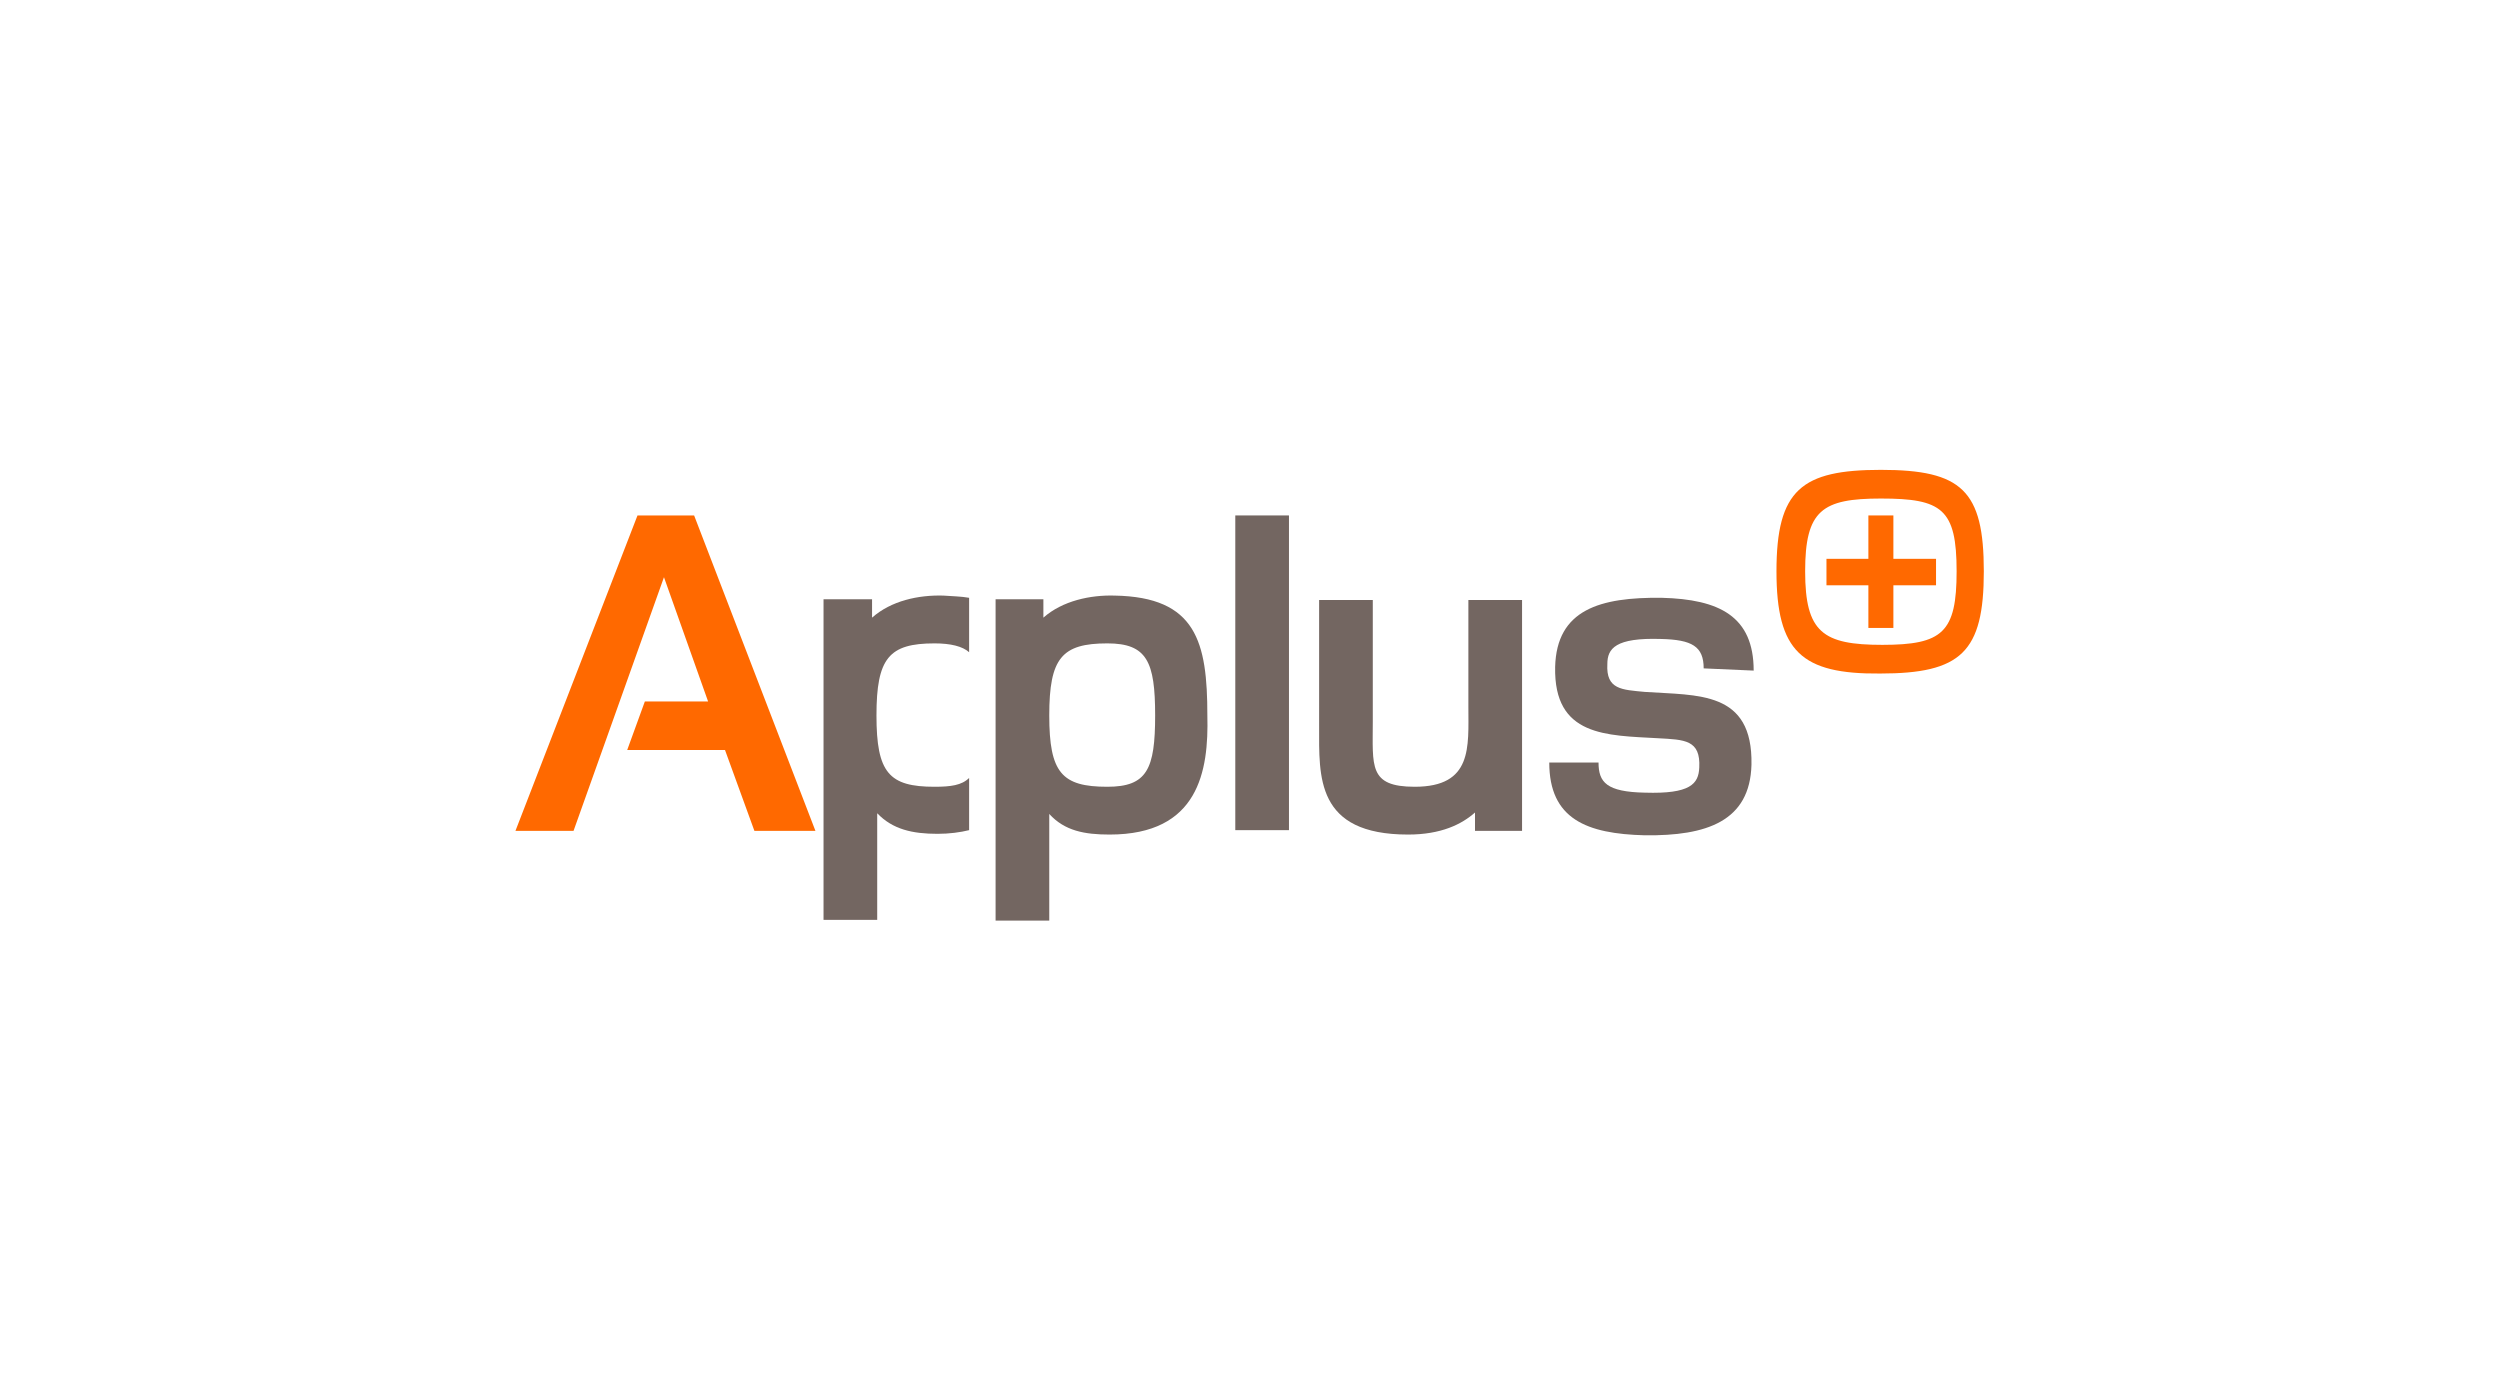 <?xml version="1.0" encoding="utf-8"?>
<!-- Generator: Adobe Illustrator 24.3.0, SVG Export Plug-In . SVG Version: 6.00 Build 0)  -->
<svg version="1.1" xmlns="http://www.w3.org/2000/svg" xmlns:xlink="http://www.w3.org/1999/xlink" x="0px" y="0px"
	 viewBox="0 0 340 189" style="enable-background:new 0 0 340 189;" xml:space="preserve">
<style type="text/css">
	.st0{display:none;}
	.st1{display:inline;}
	.st2{fill-rule:evenodd;clip-rule:evenodd;}
	.st3{fill-rule:evenodd;clip-rule:evenodd;fill:#00618D;}
	.st4{fill-rule:evenodd;clip-rule:evenodd;fill:#FFFFFF;}
	.st5{fill:#E03E52;}
	.st6{fill:#00B2A9;}
	.st7{fill:#4B4F54;}
	.st8{fill:#736661;}
	.st9{fill:#FF6900;}
	.st10{display:inline;fill-rule:evenodd;clip-rule:evenodd;fill:#00A1FB;}
</style>
<g id="Primer_plano" class="st0">
	<g class="st1">
		<g>
			<g>
				<path class="st2" d="M146.8,84.7h8.1V75h2.2c2.2,0,3.5,2.3,5.2,6.2l1.5,3.4h8l-2.7-6.1c-1.3-2.7-2.1-4.3-3.8-5.1
					c2.5-1.1,3.7-2.9,3.7-5.4c0-3.6-2.7-6.6-8.9-6.6h-13.2v23.3H146.8z M154.9,71.5v-6.2h2.4c2.5,0,4,1,4,3.1c0,2-1.5,3.1-4.1,3.1
					H154.9z"/>
				<polygon class="st2" points="179.5,84.7 196.9,84.7 196.9,79.8 187.6,79.8 187.6,75.4 196,75.4 196,70.5 187.6,70.5 187.6,66.4 
					196.8,66.4 196.8,61.6 179.5,61.6 				"/>
				<path class="st2" d="M206.1,84.7h13.1c7.9,0,11.1-6,11.1-11.3c0-5.4-3.6-11.9-12.6-11.9h-11.6V84.7z M214.3,79.2V67.1h2.2
					c4.4,0,5.8,3,5.8,6.1c0,4.1-1.9,6.1-5.8,6.1L214.3,79.2L214.3,79.2z"/>
			</g>
			<g>
				<polygon class="st2" points="155.3,101.8 149.7,101.8 149.7,99.1 155,99.1 155,96.9 149.7,96.9 149.7,94.5 155.2,94.5 
					155.2,92.4 146.8,92.4 146.8,104 155.3,104 				"/>
				<polygon class="st2" points="170.1,101.8 164.2,101.8 164.2,92.4 161.3,92.4 161.3,104 170.1,104 				"/>
				<path class="st2" d="M184,101.8h-5.7V99h5.3v-2.1h-5.3v-2.4h5.5v-2.1h-8.4V104h8.5L184,101.8L184,101.8z M182.3,88.8h-2.8
					l-1.3,2.5h1.3L182.3,88.8z"/>
				<path class="st2" d="M200.8,100.4c-1.7,0.8-2.7,1.3-4.2,1.3c-2.4,0-4.1-1.5-4.1-3.5c0-2.1,1.7-3.5,4.2-3.5c1.4,0,2.7,0.5,4,1.2
					v-2.6c-1.1-0.7-2.6-1-4.2-1c-4.4,0-7,2.9-7,6c0,3,2.2,5.9,6.7,5.9c1.7,0,2.9-0.3,4.5-1.2v-2.6H200.8z"/>
				<polygon class="st2" points="217.2,92.4 206,92.4 206,94.5 210.2,94.5 210.2,104 213,104 213,94.5 217.2,94.5 				"/>
				<path class="st2" d="M222.7,92.4V104h2.9v-4.7h0.8c1.6,0,2,2.2,3.3,4.7h3.2c-1.6-3.4-2-4.8-3.2-5.4c1.3-0.6,2-1.6,2-2.8
					c0-1.7-1.4-3.3-3.8-3.3L222.7,92.4L222.7,92.4z M225.6,94.5h1.5c1.1,0,1.6,0.4,1.6,1.3c0,1-0.8,1.3-1.6,1.3h-1.5V94.5z"/>
				<rect x="238" y="92.4" class="st2" width="2.9" height="11.6"/>
				<path class="st2" d="M258.1,100.4c-1.7,0.8-2.7,1.3-4.2,1.3c-2.4,0-4.1-1.5-4.1-3.5c0-2.1,1.7-3.5,4.2-3.5c1.4,0,2.7,0.5,4,1.2
					v-2.6c-1.1-0.7-2.6-1-4.2-1c-4.4,0-7,2.9-7,6c0,3,2.2,5.9,6.7,5.9c1.7,0,2.9-0.3,4.5-1.2v-2.6H258.1z"/>
				<path class="st2" d="M270.9,92.4h-3.3l-4.7,11.6h3.1l0.9-2.3h5.2l1,2.3h3.1L270.9,92.4z M271.2,99.7h-3.6l1.7-4.5L271.2,99.7z"
					/>
			</g>
			<g>
				<path class="st2" d="M146.8,111.7v11.6h3.6c3.7,0,6.9-1.6,6.9-5.8c0-4.2-3.2-5.8-6.9-5.8C150.4,111.7,146.8,111.7,146.8,111.7z
					 M148.1,112.8h2.4c2.4,0,5.5,0.7,5.5,4.7c0,3.9-3.1,4.7-5.5,4.7h-2.4V112.8z"/>
				<polygon class="st2" points="168.2,111.7 161.8,111.7 161.8,123.2 168.4,123.2 168.4,122.1 163,122.1 163,118 168.1,118 
					168.1,116.8 163,116.8 163,112.8 168.2,112.8 				"/>
				<polygon class="st2" points="185.5,111.7 179.1,111.7 179.1,123.2 185.7,123.2 185.7,122.1 180.4,122.1 180.4,118 185.4,118 
					185.4,116.8 180.4,116.8 180.4,112.8 185.5,112.8 				"/>
				<path class="st2" d="M195.2,112.3c-0.5-0.3-1.3-0.8-2.6-0.8c-1.9,0-3.4,1.3-3.4,3.1c0,1.3,0.7,2.3,2.7,3.2
					c2.4,1.1,2.6,1.8,2.6,2.5s-0.5,1.9-2.2,1.9c-1.3,0-2.4-0.8-3-1.5v1.6c0.9,0.6,2,1.1,3,1.1c1.5,0,3.4-1,3.4-3.2
					c0-1.7-0.8-2.4-3.1-3.5c-1-0.5-2.2-1.1-2.2-2.3c0-0.4,0.3-1.8,2.2-1.8c1.2,0,2.1,0.7,2.6,1.1V112.3z"/>
				<path class="st2" d="M199.9,111.7v11.6h1.3V118h2c2.9,0,3.8-1.6,3.8-3.2s-0.9-3.2-3.8-3.2L199.9,111.7L199.9,111.7z
					 M203.1,112.8c2.3,0,2.6,1.2,2.6,2.1c0,0.8-0.3,2.1-2.6,2.1h-1.9v-4.1L203.1,112.8L203.1,112.8z"/>
				<path class="st2" d="M215.6,111.6h-0.8l-5.1,11.6h1.3l1.6-3.7h5.3l1.7,3.7h1.3L215.6,111.6z M217.4,118.4h-4.3l2.1-4.8
					L217.4,118.4z"/>
				<path class="st2" d="M235.2,111.7H234v9.5l-8.3-9.5h-1.1v11.6h1.2v-9.5l8.3,9.5h1.1V111.7z M227.9,110.5c0-0.2,0.1-0.7,0.7-0.7
					c0.3,0,1,0.3,1.4,0.4c0.8,0.3,1,0.3,1.2,0.3c0.6,0,1.4-0.6,1.4-1.8H232c-0.1,0.3-0.1,0.8-0.7,0.8c-0.2,0-0.4,0-1.1-0.3
					c-0.9-0.4-1.2-0.4-1.5-0.4c-1.2,0-1.3,1.3-1.4,1.8h0.6V110.5z"/>
				<path class="st2" d="M244.8,111.6H244l-5.1,11.6h1.3l1.6-3.7h5.3l1.7,3.7h1.3L244.8,111.6z M246.6,118.4h-4.3l2.1-4.8
					L246.6,118.4z"/>
			</g>
		</g>
		<g>
			<rect x="69.7" y="61.6" class="st3" width="61.7" height="61.7"/>
			<path class="st4" d="M98.5,104.7c0-1.4,1.2-2.6,2.6-2.6c0.6,0,1.1,0.2,1.6,0.5c2.9-1.7,5.9-3.3,8.7-4.5c0-0.5,0.1-1,0.4-1.4
				c-1,0.2-2.2,0.4-3.5,0.7c-0.8,0.2-1.6,0.4-2.4,0.6c-0.1,1.4-1.2,2.4-2.6,2.4c-0.8,0-1.6-0.4-2.1-1c-3.5,1.1-7.3,2.6-11.2,4.6
				c0,0.1,0,0.2,0,0.3c0,1.4-1.2,2.6-2.6,2.6s-2.6-1.2-2.6-2.6s1.2-2.6,2.6-2.6c0.7,0,1.3,0.3,1.8,0.7c3.5-1.7,7.4-3.3,11.5-4.7
				c0.1-1.4,1.2-2.4,2.6-2.4c0.8,0,1.6,0.4,2.1,1c3.2-0.9,6.4-1.6,9.4-2c0.3-1.1,1.3-2,2.5-2c1.4,0,2.6,1.2,2.6,2.6
				s-1.2,2.6-2.6,2.6c-0.2,0-0.5,0-0.7-0.1c0,0.2,0.1,0.4,0.1,0.5c0,1.4-1.2,2.6-2.6,2.6c-0.7,0-1.4-0.3-1.9-0.8
				c-1.5,0.7-3.6,1.7-6.1,3c-0.8,0.4-1.5,0.9-2.4,1.3c0,0.2,0,0.3,0,0.5c0,1.4-1.2,2.6-2.6,2.6c-0.6,0-1.2-0.2-1.6-0.5
				c-3,2-6.3,4.3-9.5,7c0.1,0.3,0.2,0.6,0.2,0.9c0,1.4-1.2,2.6-2.6,2.6s-2.6-1.2-2.6-2.6s1.2-2.6,2.6-2.6c0.5,0,0.9,0.1,1.2,0.3
				c2.9-2.4,6.2-4.9,9.7-7.2C98.5,105.1,98.5,104.9,98.5,104.7z"/>
			<path class="st4" d="M81.3,96.7c0-1.4,1.2-2.6,2.6-2.6c0.9,0,1.7,0.5,2.2,1.2l10.8-2.4c0.2-1.3,1.3-2.2,2.6-2.2
				c0.9,0,1.7,0.5,2.2,1.2l9-2c0.1-0.4,0.2-0.7,0.4-1c-1.8,0-3.5,0-5.3,0c-0.4,1-1.3,1.7-2.5,1.7c-1.1,0-2.1-0.7-2.5-1.7
				c-4.6,0-8.6,0.1-11,0.1c-0.4,1-1.3,1.7-2.5,1.7c-1.4,0-2.6-1.2-2.6-2.6s1.2-2.6,2.6-2.6c1.1,0,2,0.7,2.4,1.6
				c2.4,0,6.3-0.1,11-0.1c0.4-1,1.3-1.7,2.5-1.7c1.1,0,2.1,0.7,2.5,1.7c3,0,6.1,0,9.2,0.1c0.4-1,1.3-1.6,2.4-1.6
				c1.4,0,2.6,1.2,2.6,2.6s-1.2,2.6-2.6,2.6c-0.6,0-1.1-0.2-1.5-0.5v0.2c0,1.4-1.2,2.6-2.6,2.6c-1,0-1.8-0.5-2.2-1.3l-8.9,1.9
				c-0.2,1.3-1.3,2.3-2.6,2.3c-0.9,0-1.7-0.5-2.2-1.2l-10.8,2.4c-0.2,1.3-1.3,2.2-2.6,2.2C82.4,99.3,81.3,98.2,81.3,96.7z"/>
			<path class="st4" d="M108.9,82.1c0.1-0.4,0.3-0.8,0.5-1.1c-1.2-0.3-2.5-0.6-3.9-1c-0.5,0.6-1.2,1.1-2.1,1.1
				c-1.4,0-2.5-1.1-2.6-2.5c-3.8-1.2-7.9-2.8-12.3-4.9c-0.5,0.4-1.1,0.7-1.8,0.7c-1.4,0-2.6-1.2-2.6-2.6s1.2-2.6,2.6-2.6
				s2.6,1.2,2.6,2.6v0.3c3.6,1.7,7.7,3.4,12,4.8c0.5-0.6,1.2-1,2.1-1c1.4,0,2.5,1.1,2.6,2.5c3.4,0.9,6.7,1.7,9.8,2.1
				c0.4-0.9,1.3-1.4,2.3-1.4c1.4,0,2.6,1.2,2.6,2.6s-1.2,2.6-2.6,2.6c-1.2,0-2.3-0.9-2.5-2c-0.5-0.1-1.1-0.2-1.7-0.3
				c0.1,0.2,0.1,0.5,0.1,0.7c0,1.4-1.2,2.6-2.6,2.6c-1,0-1.9-0.6-2.3-1.4c-1.8,0.2-4.5,0.5-7.8,0.6c-0.8,0-1.7,0-2.6,0
				c-0.4,1-1.3,1.7-2.5,1.7s-2.1-0.8-2.5-1.8c-4.1-0.2-8.6-0.6-13.2-1.6C80,83.5,79.2,84,78.3,84c-1.4,0-2.6-1.2-2.6-2.6
				s1.2-2.6,2.6-2.6c1.3,0,2.4,1,2.6,2.2c4,0.8,8.4,1.3,12.9,1.5c0.4-0.9,1.3-1.6,2.4-1.6s2.1,0.7,2.5,1.7
				C102.3,82.7,105.7,82.5,108.9,82.1z"/>
		</g>
	</g>
</g>
<g id="Capa_2" class="st0">
	<g class="st1">
		<g>
			<g>
				<g>
					<path class="st5" d="M66.3,84.5c5.6-0.7,9.9-5.8,9.9-12c0-3.9-1.7-7.4-4.4-9.6c-3.4,1.5-5.8,5.1-5.8,9.3v12.3L66.3,84.5
						C66.3,84.5,66.3,84.5,66.3,84.5z"/>
					<path class="st6" d="M40.6,75c0,12,9,21.8,20.6,23.1c0,0,0.1,0,0.1,0h0.3V74.5c0-8.1-5-15-12-17.9C44.2,60.8,40.6,67.5,40.6,75
						z"/>
				</g>
				<g>
					<path class="st6" d="M205.2,85.6h-3.1c-2.3,0-3.4-1-3.4-2.9c0-2.1,1.8-3.1,5.4-3.1c2.6,0,5.1,0.4,7.7,1.2v-3.3
						c-2.5-0.7-5.1-1-7.7-1c-6,0-9,2.1-9,6.2c0,4.3,2.3,6.4,7,6.4h3.1c2.4,0,3.6,1,3.6,2.9c0,2.1-1.7,3.1-5.2,3.1
						c-2.6,0-5.2-0.4-7.7-1.2v3.3c2.5,0.7,5.1,1,7.7,1c6,0,9-2.1,9-6.2C212.6,87.7,210.2,85.6,205.2,85.6z"/>
					<path class="st6" d="M224.5,76.5c-2.2,0-4.5,0.3-6.8,1v3.1c2.3-0.7,4.6-1,6.8-1c3.9,0,5.8,1.2,5.8,3.7v2
						c-1.9-0.3-3.8-0.4-5.6-0.4c-5.9,0-8.8,2.2-8.8,6.7c0,4.4,2.6,6.5,7.7,6.5c2.5,0,4.9-0.7,7-2.1l1.3,2.1h2.1V83.2
						C234.1,78.8,230.9,76.5,224.5,76.5z M230.3,93c-1.8,1.4-4.1,2.1-6.7,2.1c-2.6,0-3.9-1.2-3.9-3.5c0-2.3,1.7-3.5,5-3.5
						c1.9,0,3.8,0.1,5.6,0.4V93z"/>
					<rect x="239.7" y="68.7" class="st6" width="3.8" height="29.5"/>
					<path class="st6" d="M263.9,92.2c-2,1.8-4.1,2.7-6.2,2.7c-3.2,0-4.8-1.6-4.8-4.8V76.5H249v13.6c0,5.4,2.5,8.1,7.5,8.1
						c2.7,0,5.3-0.9,7.9-2.8l0.7,2.8h2.6V76.5h-3.8V92.2z"/>
					<path class="st6" d="M287.5,68.7v8.9c-1.7-0.7-3.4-1-5.3-1c-6.8,0-10.3,3.5-10.3,10.4c0,7.5,3.2,11.3,9.7,11.3
						c3.8,0,7.1-0.4,9.7-1.3V68.7H287.5z M287.5,94.2c-1.5,0.5-3.3,0.8-5.3,0.8c-4.4,0-6.5-2.7-6.5-8.2c0-4.6,2.2-6.9,6.5-6.9
						c2,0,3.7,0.4,5.3,1.1V94.2z"/>
				</g>
				<g>
					<path class="st7" d="M116.6,92.2c-2,1.8-4.1,2.7-6.2,2.7c-3.2,0-4.8-1.6-4.8-4.8V76.5h-3.8v13.6c0,5.4,2.5,8.1,7.5,8.1
						c2.7,0,5.3-0.9,7.9-2.8l0.7,2.8h2.6V76.5h-3.8V92.2z"/>
					<rect x="126.2" y="76.5" class="st7" width="3.8" height="21.6"/>
					<path class="st7" d="M138.3,76.5h-2.6v21.6h3.8V82.4c1.6-1.8,3.7-2.7,6.3-2.7v-3.2c-2.7,0-4.9,0.9-6.8,2.8L138.3,76.5z"/>
					<path class="st7" d="M160,76.7l3.1-3.1h-4.9l-2.1,3c-5.9,0.5-8.8,4.1-8.8,10.8c0,7.2,3.5,10.8,10.3,10.8
						c6.9,0,10.3-3.6,10.3-10.8C167.9,81,165.2,77.5,160,76.7z M157.5,95.1c-4.3,0-6.5-2.6-6.5-7.8c0-5.1,2.2-7.6,6.5-7.6
						c4.3,0,6.5,2.5,6.5,7.6C164,92.5,161.9,95.1,157.5,95.1z"/>
					<path class="st7" d="M182.7,76.5c-2.7,0-5.1,0.9-7.3,2.8l-0.7-2.8h-2.6v21.6h3.8V82.4c2-1.8,4-2.7,6.2-2.7
						c3.2,0,4.8,1.6,4.8,4.8v13.6h3.8V84.6C190.8,79.2,188.1,76.5,182.7,76.5z"/>
					<path class="st7" d="M77.7,87.2c0,7.3,3.4,11,10.3,11c1.9,0,3.6-0.3,5.2-1v8.9v2.3H97V106V77.4c-2.7-0.6-5.6-0.9-8.5-0.9
						C81.3,76.5,77.7,80.1,77.7,87.2z M93.2,93.8c-1.5,0.7-3.2,1.1-5.2,1.1c-4.4,0-6.5-2.6-6.5-7.7c0-5,2.3-7.5,6.9-7.5
						c1.9,0,3.5,0.2,4.8,0.5V93.8z"/>
					<rect x="126.2" y="70.1" class="st7" width="3.8" height="3.6"/>
				</g>
			</g>
			<g>
				<path class="st7" d="M98.9,124.6c0,0.1,0,0.2,0,0.3c0,0.1,0,0.1-0.1,0.2c0,0.1-0.1,0.1-0.1,0.1c0,0-0.1,0-0.1,0h-4.9
					c-0.1,0-0.3,0-0.4-0.1c-0.1-0.1-0.2-0.2-0.2-0.5v-10.3c0,0,0-0.1,0-0.1c0,0,0.1-0.1,0.1-0.1c0.1,0,0.1,0,0.2-0.1
					c0.1,0,0.2,0,0.4,0c0.1,0,0.3,0,0.4,0c0.1,0,0.2,0,0.2,0.1c0.1,0,0.1,0,0.1,0.1c0,0,0,0.1,0,0.1v9.7h4c0.1,0,0.1,0,0.1,0
					c0,0,0.1,0.1,0.1,0.1c0,0,0,0.1,0.1,0.2C98.9,124.4,98.9,124.5,98.9,124.6z"/>
				<path class="st7" d="M106.2,125.1c0,0.1,0,0.1-0.1,0.2c0,0-0.1,0.1-0.2,0.1c-0.1,0-0.2,0-0.4,0c-0.1,0-0.3,0-0.4,0
					c-0.1,0-0.2,0-0.2-0.1c0,0-0.1-0.1-0.1-0.2v-0.8c-0.3,0.4-0.7,0.6-1.1,0.8c-0.4,0.2-0.9,0.3-1.3,0.3c-0.4,0-0.8-0.1-1.1-0.2
					c-0.3-0.1-0.6-0.3-0.8-0.5c-0.2-0.2-0.4-0.4-0.5-0.7c-0.1-0.3-0.2-0.6-0.2-1c0-0.4,0.1-0.8,0.3-1.1c0.2-0.3,0.4-0.6,0.8-0.8
					c0.3-0.2,0.7-0.4,1.2-0.5c0.5-0.1,1-0.2,1.6-0.2h1.1v-0.6c0-0.3,0-0.6-0.1-0.8c-0.1-0.2-0.2-0.4-0.3-0.6
					c-0.1-0.2-0.3-0.3-0.5-0.3c-0.2-0.1-0.5-0.1-0.8-0.1c-0.4,0-0.7,0-0.9,0.1c-0.3,0.1-0.5,0.2-0.7,0.3c-0.2,0.1-0.4,0.2-0.5,0.3
					c-0.1,0.1-0.2,0.1-0.3,0.1c0,0-0.1,0-0.1,0c0,0-0.1-0.1-0.1-0.1c0,0,0-0.1-0.1-0.2c0-0.1,0-0.2,0-0.2c0-0.1,0-0.3,0-0.3
					c0-0.1,0.1-0.2,0.1-0.2c0.1-0.1,0.2-0.2,0.4-0.3c0.2-0.1,0.4-0.2,0.7-0.3c0.2-0.1,0.5-0.2,0.8-0.2c0.3-0.1,0.6-0.1,0.9-0.1
					c0.6,0,1,0.1,1.4,0.2c0.4,0.1,0.7,0.3,1,0.6c0.2,0.2,0.4,0.5,0.5,0.9c0.1,0.4,0.2,0.8,0.2,1.3V125.1z M104.8,121.5h-1.2
					c-0.4,0-0.7,0-1,0.1c-0.3,0.1-0.5,0.2-0.7,0.3c-0.2,0.1-0.3,0.3-0.4,0.5c-0.1,0.2-0.1,0.4-0.1,0.6c0,0.4,0.1,0.7,0.4,1
					c0.3,0.2,0.6,0.4,1.1,0.4c0.4,0,0.7-0.1,1-0.3c0.3-0.2,0.7-0.5,1-0.9V121.5z"/>
				<path class="st7" d="M117.7,122.9c0,0.4-0.1,0.8-0.2,1.1c-0.1,0.3-0.4,0.6-0.6,0.8c-0.3,0.2-0.6,0.4-1,0.5
					c-0.4,0.1-0.8,0.2-1.2,0.2c-0.3,0-0.5,0-0.8-0.1c-0.2,0-0.5-0.1-0.7-0.2c-0.2-0.1-0.4-0.1-0.5-0.2c-0.1-0.1-0.2-0.1-0.3-0.2
					c-0.1-0.1-0.1-0.1-0.1-0.2c0-0.1,0-0.2,0-0.4c0-0.1,0-0.2,0-0.3c0-0.1,0-0.1,0-0.2c0,0,0-0.1,0.1-0.1c0,0,0.1,0,0.1,0
					c0.1,0,0.2,0,0.3,0.1c0.1,0.1,0.3,0.2,0.5,0.3c0.2,0.1,0.4,0.2,0.6,0.3c0.2,0.1,0.5,0.1,0.9,0.1c0.2,0,0.5,0,0.7-0.1
					c0.2-0.1,0.4-0.1,0.5-0.2c0.1-0.1,0.3-0.2,0.3-0.4c0.1-0.2,0.1-0.3,0.1-0.6c0-0.2-0.1-0.4-0.2-0.6c-0.1-0.2-0.3-0.3-0.4-0.4
					c-0.2-0.1-0.4-0.2-0.6-0.3c-0.2-0.1-0.5-0.2-0.7-0.3c-0.2-0.1-0.5-0.2-0.7-0.3c-0.2-0.1-0.4-0.3-0.6-0.5
					c-0.2-0.2-0.3-0.4-0.4-0.6c-0.1-0.2-0.2-0.5-0.2-0.9c0-0.3,0.1-0.6,0.2-0.9c0.1-0.3,0.3-0.5,0.5-0.7c0.2-0.2,0.5-0.4,0.9-0.5
					c0.4-0.1,0.8-0.2,1.2-0.2c0.2,0,0.4,0,0.6,0.1c0.2,0,0.4,0.1,0.6,0.1c0.2,0.1,0.3,0.1,0.4,0.2c0.1,0.1,0.2,0.1,0.3,0.2
					c0.1,0,0.1,0.1,0.1,0.1c0,0,0,0.1,0,0.1c0,0,0,0.1,0,0.2c0,0.1,0,0.1,0,0.2c0,0.1,0,0.2,0,0.3c0,0.1,0,0.1,0,0.2
					c0,0,0,0.1-0.1,0.1c0,0-0.1,0-0.1,0c-0.1,0-0.1,0-0.2-0.1c-0.1-0.1-0.2-0.1-0.4-0.2c-0.2-0.1-0.3-0.1-0.5-0.2
					c-0.2-0.1-0.5-0.1-0.7-0.1c-0.2,0-0.5,0-0.6,0.1c-0.2,0.1-0.3,0.1-0.5,0.2c-0.1,0.1-0.2,0.2-0.3,0.4c-0.1,0.1-0.1,0.3-0.1,0.4
					c0,0.2,0.1,0.4,0.2,0.6c0.1,0.2,0.3,0.3,0.4,0.4c0.2,0.1,0.4,0.2,0.6,0.3c0.2,0.1,0.5,0.2,0.7,0.3c0.2,0.1,0.5,0.2,0.7,0.3
					c0.2,0.1,0.4,0.3,0.6,0.4c0.2,0.2,0.3,0.4,0.4,0.6C117.7,122.3,117.7,122.6,117.7,122.9z"/>
				<path class="st7" d="M125.6,125.1c0,0.1,0,0.1-0.1,0.2c0,0-0.1,0.1-0.2,0.1c-0.1,0-0.2,0-0.4,0c-0.2,0-0.3,0-0.4,0
					c-0.1,0-0.2,0-0.2-0.1c0,0-0.1-0.1-0.1-0.2v-0.8c-0.3,0.4-0.7,0.6-1.1,0.8c-0.4,0.2-0.9,0.3-1.3,0.3c-0.4,0-0.8-0.1-1.1-0.2
					c-0.3-0.1-0.6-0.3-0.8-0.5c-0.2-0.2-0.4-0.4-0.5-0.7c-0.1-0.3-0.2-0.6-0.2-1c0-0.4,0.1-0.8,0.3-1.1c0.2-0.3,0.4-0.6,0.8-0.8
					c0.3-0.2,0.7-0.4,1.2-0.5c0.5-0.1,1-0.2,1.6-0.2h1.1v-0.6c0-0.3,0-0.6-0.1-0.8c-0.1-0.2-0.2-0.4-0.3-0.6
					c-0.1-0.2-0.3-0.3-0.5-0.3c-0.2-0.1-0.5-0.1-0.8-0.1c-0.4,0-0.7,0-0.9,0.1c-0.3,0.1-0.5,0.2-0.7,0.3c-0.2,0.1-0.4,0.2-0.5,0.3
					c-0.1,0.1-0.2,0.1-0.3,0.1c0,0-0.1,0-0.1,0c0,0-0.1-0.1-0.1-0.1c0,0,0-0.1-0.1-0.2c0-0.1,0-0.2,0-0.2c0-0.1,0-0.3,0-0.3
					c0-0.1,0.1-0.2,0.1-0.2c0.1-0.1,0.2-0.2,0.4-0.3c0.2-0.1,0.4-0.2,0.7-0.3c0.2-0.1,0.5-0.2,0.8-0.2c0.3-0.1,0.6-0.1,0.9-0.1
					c0.6,0,1,0.1,1.4,0.2c0.4,0.1,0.7,0.3,1,0.6c0.2,0.2,0.4,0.5,0.5,0.9c0.1,0.4,0.2,0.8,0.2,1.3V125.1z M124.2,121.5H123
					c-0.4,0-0.7,0-1,0.1c-0.3,0.1-0.5,0.2-0.7,0.3c-0.2,0.1-0.3,0.3-0.4,0.5c-0.1,0.2-0.1,0.4-0.1,0.6c0,0.4,0.1,0.7,0.4,1
					c0.3,0.2,0.6,0.4,1.1,0.4c0.4,0,0.7-0.1,1-0.3c0.3-0.2,0.7-0.5,1-0.9V121.5z"/>
				<path class="st7" d="M129.7,125.1c0,0,0,0.1,0,0.1c0,0-0.1,0.1-0.1,0.1c-0.1,0-0.1,0-0.2,0.1c-0.1,0-0.2,0-0.4,0
					c-0.1,0-0.3,0-0.3,0c-0.1,0-0.2,0-0.2-0.1c-0.1,0-0.1-0.1-0.1-0.1c0,0,0-0.1,0-0.1v-11.5c0,0,0-0.1,0-0.1c0,0,0.1-0.1,0.1-0.1
					c0.1,0,0.1,0,0.2-0.1c0.1,0,0.2,0,0.3,0c0.1,0,0.3,0,0.4,0c0.1,0,0.2,0,0.2,0.1c0.1,0,0.1,0.1,0.1,0.1c0,0,0,0.1,0,0.1V125.1z"
					/>
				<path class="st7" d="M138.9,125.1c0,0,0,0.1,0,0.1c0,0-0.1,0.1-0.1,0.1c-0.1,0-0.1,0-0.2,0.1c-0.1,0-0.2,0-0.3,0
					c-0.1,0-0.2,0-0.3,0c-0.1,0-0.1,0-0.2-0.1c0,0-0.1-0.1-0.1-0.1c0,0,0-0.1,0-0.1v-1c-0.4,0.5-0.9,0.8-1.3,1.1
					c-0.4,0.2-0.9,0.3-1.3,0.3c-0.5,0-1-0.1-1.3-0.3c-0.4-0.2-0.6-0.4-0.9-0.7c-0.2-0.3-0.4-0.6-0.5-1c-0.1-0.4-0.1-0.9-0.1-1.4
					v-4.7c0,0,0-0.1,0-0.1c0,0,0.1-0.1,0.1-0.1c0.1,0,0.1,0,0.2-0.1c0.1,0,0.2,0,0.3,0c0.1,0,0.3,0,0.3,0c0.1,0,0.2,0,0.2,0.1
					c0.1,0,0.1,0.1,0.1,0.1c0,0,0,0.1,0,0.1v4.5c0,0.5,0,0.8,0.1,1.1c0.1,0.3,0.2,0.5,0.3,0.7c0.1,0.2,0.3,0.3,0.5,0.4
					c0.2,0.1,0.4,0.2,0.7,0.2c0.4,0,0.7-0.1,1.1-0.4c0.4-0.3,0.7-0.6,1.1-1.1v-5.4c0,0,0-0.1,0-0.1c0,0,0.1-0.1,0.1-0.1
					c0.1,0,0.1,0,0.2-0.1c0.1,0,0.2,0,0.4,0c0.1,0,0.3,0,0.3,0c0.1,0,0.2,0,0.2,0.1c0.1,0,0.1,0.1,0.1,0.1c0,0,0,0.1,0,0.1V125.1z"
					/>
				<path class="st7" d="M148.2,125.1c0,0,0,0.1,0,0.1c0,0-0.1,0.1-0.1,0.1c0,0-0.1,0-0.2,0c-0.1,0-0.2,0-0.3,0c-0.1,0-0.2,0-0.3,0
					c-0.1,0-0.1,0-0.2,0c-0.1,0-0.1,0-0.1-0.1c0,0,0-0.1,0-0.1v-1c-0.4,0.4-0.8,0.8-1.3,1c-0.4,0.2-0.9,0.4-1.4,0.4
					c-0.6,0-1.1-0.1-1.5-0.3c-0.4-0.2-0.7-0.5-1-0.9c-0.3-0.4-0.4-0.8-0.5-1.3c-0.1-0.5-0.2-1-0.2-1.6c0-0.7,0.1-1.3,0.2-1.8
					c0.1-0.5,0.4-1,0.6-1.4c0.3-0.4,0.6-0.7,1-0.9c0.4-0.2,0.9-0.3,1.4-0.3c0.5,0,0.9,0.1,1.2,0.3c0.4,0.2,0.8,0.5,1.1,0.9v-4.5
					c0,0,0-0.1,0-0.1c0,0,0.1-0.1,0.1-0.1c0.1,0,0.1,0,0.2-0.1c0.1,0,0.2,0,0.3,0c0.1,0,0.3,0,0.4,0c0.1,0,0.2,0,0.2,0.1
					c0.1,0,0.1,0,0.1,0.1c0,0,0,0.1,0,0.1V125.1z M146.8,119.6c-0.4-0.5-0.8-0.8-1.1-1.1c-0.4-0.2-0.7-0.4-1.1-0.4
					c-0.4,0-0.7,0.1-0.9,0.3c-0.3,0.2-0.5,0.4-0.6,0.7c-0.2,0.3-0.3,0.6-0.3,1c-0.1,0.4-0.1,0.7-0.1,1.1c0,0.4,0,0.8,0.1,1.1
					c0.1,0.4,0.2,0.7,0.3,1c0.1,0.3,0.3,0.5,0.6,0.7c0.2,0.2,0.6,0.3,0.9,0.3c0.2,0,0.4,0,0.5-0.1c0.2,0,0.4-0.1,0.5-0.3
					c0.2-0.1,0.4-0.3,0.6-0.5c0.2-0.2,0.4-0.4,0.6-0.7V119.6z"/>
				<path class="st7" d="M162,121.1c0,0.7-0.1,1.3-0.2,1.8c-0.1,0.5-0.4,1-0.6,1.4c-0.3,0.4-0.6,0.7-1.1,0.9
					c-0.4,0.2-0.9,0.3-1.4,0.3c-0.2,0-0.4,0-0.6-0.1c-0.2,0-0.4-0.1-0.6-0.2c-0.2-0.1-0.4-0.2-0.6-0.4c-0.2-0.1-0.4-0.3-0.6-0.5v3.9
					c0,0,0,0.1,0,0.1c0,0-0.1,0.1-0.1,0.1c0,0-0.1,0-0.2,0.1c-0.1,0-0.2,0-0.4,0c-0.1,0-0.3,0-0.3,0c-0.1,0-0.2,0-0.2-0.1
					c-0.1,0-0.1-0.1-0.1-0.1c0,0,0-0.1,0-0.1v-10.9c0-0.1,0-0.1,0-0.1c0,0,0.1-0.1,0.1-0.1c0.1,0,0.1,0,0.2,0c0.1,0,0.2,0,0.3,0
					c0.1,0,0.2,0,0.3,0c0.1,0,0.1,0,0.2,0c0.1,0,0.1,0,0.1,0.1c0,0,0,0.1,0,0.1v1c0.2-0.2,0.5-0.5,0.7-0.6c0.2-0.2,0.4-0.3,0.7-0.4
					c0.2-0.1,0.4-0.2,0.7-0.3c0.2-0.1,0.5-0.1,0.7-0.1c0.6,0,1,0.1,1.4,0.3c0.4,0.2,0.7,0.5,1,0.9c0.2,0.4,0.4,0.8,0.5,1.3
					C162,120,162,120.5,162,121.1z M160.6,121.2c0-0.4,0-0.8-0.1-1.2c-0.1-0.4-0.2-0.7-0.3-1c-0.1-0.3-0.3-0.5-0.6-0.7
					c-0.2-0.2-0.6-0.3-0.9-0.3c-0.2,0-0.4,0-0.5,0.1c-0.2,0.1-0.4,0.1-0.5,0.3c-0.2,0.1-0.4,0.3-0.6,0.5c-0.2,0.2-0.4,0.4-0.6,0.7
					v3.1c0.4,0.5,0.8,0.8,1.1,1.1c0.4,0.3,0.7,0.4,1.1,0.4c0.4,0,0.7-0.1,0.9-0.3c0.3-0.2,0.5-0.4,0.6-0.7c0.2-0.3,0.3-0.6,0.4-1
					C160.5,121.9,160.6,121.6,160.6,121.2z"/>
				<path class="st7" d="M170.8,120.8c0,0.2-0.1,0.4-0.2,0.5c-0.1,0.1-0.2,0.1-0.4,0.1h-5.1c0,0.4,0,0.8,0.1,1.2
					c0.1,0.3,0.2,0.6,0.4,0.9c0.2,0.2,0.5,0.4,0.8,0.6c0.3,0.1,0.7,0.2,1.2,0.2c0.4,0,0.7,0,1-0.1c0.3-0.1,0.5-0.1,0.8-0.2
					c0.2-0.1,0.4-0.1,0.5-0.2c0.1-0.1,0.2-0.1,0.3-0.1c0,0,0.1,0,0.1,0c0,0,0.1,0.1,0.1,0.1c0,0,0,0.1,0,0.2c0,0.1,0,0.2,0,0.3
					c0,0.1,0,0.1,0,0.2c0,0.1,0,0.1,0,0.1c0,0,0,0.1,0,0.1c0,0,0,0.1-0.1,0.1c0,0-0.1,0.1-0.3,0.2c-0.2,0.1-0.4,0.1-0.6,0.2
					c-0.2,0.1-0.5,0.1-0.9,0.2c-0.3,0.1-0.7,0.1-1,0.1c-0.6,0-1.2-0.1-1.7-0.3c-0.5-0.2-0.9-0.4-1.2-0.8c-0.3-0.4-0.6-0.8-0.7-1.3
					c-0.2-0.5-0.3-1.1-0.3-1.8c0-0.7,0.1-1.3,0.3-1.8c0.2-0.5,0.4-1,0.7-1.4c0.3-0.4,0.7-0.7,1.2-0.9c0.5-0.2,1-0.3,1.5-0.3
					c0.6,0,1.1,0.1,1.6,0.3c0.4,0.2,0.8,0.5,1.1,0.8c0.3,0.3,0.5,0.7,0.6,1.2c0.1,0.4,0.2,0.9,0.2,1.4V120.8z M169.4,120.4
					c0-0.7-0.1-1.3-0.5-1.8c-0.4-0.4-0.9-0.6-1.6-0.6c-0.4,0-0.7,0.1-0.9,0.2c-0.3,0.1-0.5,0.3-0.7,0.5c-0.2,0.2-0.3,0.5-0.4,0.8
					c-0.1,0.3-0.2,0.6-0.2,0.9H169.4z"/>
				<path class="st7" d="M177.5,117.8c0,0.1,0,0.2,0,0.3c0,0.1,0,0.2,0,0.2c0,0,0,0.1-0.1,0.1c0,0-0.1,0-0.1,0c0,0-0.1,0-0.2,0
					c-0.1,0-0.1-0.1-0.2-0.1c-0.1,0-0.2,0-0.3-0.1c-0.1,0-0.2,0-0.3,0c-0.1,0-0.3,0-0.4,0.1c-0.1,0.1-0.3,0.2-0.4,0.3
					c-0.2,0.1-0.3,0.3-0.5,0.5c-0.2,0.2-0.3,0.5-0.6,0.8v5.1c0,0,0,0.1,0,0.1c0,0-0.1,0.1-0.1,0.1c-0.1,0-0.1,0-0.2,0.1
					c-0.1,0-0.2,0-0.4,0c-0.1,0-0.3,0-0.3,0c-0.1,0-0.2,0-0.2-0.1c-0.1,0-0.1-0.1-0.1-0.1c0,0,0-0.1,0-0.1v-7.8c0,0,0-0.1,0-0.1
					c0,0,0.1-0.1,0.1-0.1c0.1,0,0.1,0,0.2-0.1c0.1,0,0.2,0,0.3,0c0.1,0,0.2,0,0.3,0c0.1,0,0.2,0,0.2,0.1c0,0,0.1,0.1,0.1,0.1
					c0,0,0,0.1,0,0.1v1.1c0.2-0.3,0.4-0.6,0.6-0.8c0.2-0.2,0.4-0.4,0.5-0.5c0.2-0.1,0.3-0.2,0.5-0.2c0.2,0,0.3-0.1,0.5-0.1
					c0.1,0,0.2,0,0.3,0c0.1,0,0.2,0,0.3,0c0.1,0,0.2,0,0.3,0.1c0.1,0,0.1,0.1,0.2,0.1c0,0,0.1,0.1,0.1,0.1c0,0,0,0.1,0,0.1
					c0,0,0,0.1,0,0.2C177.5,117.6,177.5,117.7,177.5,117.8z"/>
				<path class="st7" d="M183.7,122.9c0,0.4-0.1,0.8-0.2,1.1c-0.1,0.3-0.4,0.6-0.6,0.8c-0.3,0.2-0.6,0.4-1,0.5
					c-0.4,0.1-0.8,0.2-1.2,0.2c-0.3,0-0.5,0-0.8-0.1c-0.3,0-0.5-0.1-0.7-0.2c-0.2-0.1-0.4-0.1-0.5-0.2c-0.1-0.1-0.2-0.1-0.3-0.2
					c-0.1-0.1-0.1-0.1-0.1-0.2c0-0.1,0-0.2,0-0.4c0-0.1,0-0.2,0-0.3c0-0.1,0-0.1,0-0.2c0,0,0-0.1,0.1-0.1c0,0,0.1,0,0.1,0
					c0.1,0,0.2,0,0.3,0.1c0.1,0.1,0.3,0.2,0.5,0.3c0.2,0.1,0.4,0.2,0.6,0.3c0.2,0.1,0.5,0.1,0.9,0.1c0.2,0,0.5,0,0.7-0.1
					c0.2-0.1,0.4-0.1,0.5-0.2c0.1-0.1,0.3-0.2,0.3-0.4c0.1-0.2,0.1-0.3,0.1-0.6c0-0.2-0.1-0.4-0.2-0.6c-0.1-0.2-0.3-0.3-0.4-0.4
					c-0.2-0.1-0.4-0.2-0.6-0.3c-0.2-0.1-0.5-0.2-0.7-0.3c-0.2-0.1-0.5-0.2-0.7-0.3c-0.2-0.1-0.4-0.3-0.6-0.5
					c-0.2-0.2-0.3-0.4-0.4-0.6c-0.1-0.2-0.2-0.5-0.2-0.9c0-0.3,0.1-0.6,0.2-0.9c0.1-0.3,0.3-0.5,0.5-0.7c0.2-0.2,0.5-0.4,0.9-0.5
					c0.4-0.1,0.8-0.2,1.2-0.2c0.2,0,0.4,0,0.6,0.1c0.2,0,0.4,0.1,0.6,0.1c0.2,0.1,0.3,0.1,0.4,0.2c0.1,0.1,0.2,0.1,0.3,0.2
					c0.1,0,0.1,0.1,0.1,0.1c0,0,0,0.1,0,0.1c0,0,0,0.1,0,0.2c0,0.1,0,0.1,0,0.2c0,0.1,0,0.2,0,0.3c0,0.1,0,0.1,0,0.2
					c0,0,0,0.1-0.1,0.1c0,0-0.1,0-0.1,0c-0.1,0-0.1,0-0.2-0.1c-0.1-0.1-0.2-0.1-0.4-0.2c-0.2-0.1-0.3-0.1-0.5-0.2
					c-0.2-0.1-0.5-0.1-0.7-0.1c-0.2,0-0.5,0-0.6,0.1c-0.2,0.1-0.3,0.1-0.5,0.2c-0.1,0.1-0.2,0.2-0.3,0.4c-0.1,0.1-0.1,0.3-0.1,0.4
					c0,0.2,0.1,0.4,0.2,0.6c0.1,0.2,0.3,0.3,0.4,0.4c0.2,0.1,0.4,0.2,0.6,0.3c0.2,0.1,0.5,0.2,0.7,0.3c0.2,0.1,0.5,0.2,0.7,0.3
					c0.2,0.1,0.4,0.3,0.6,0.4c0.2,0.2,0.3,0.4,0.4,0.6C183.7,122.3,183.7,122.6,183.7,122.9z"/>
				<path class="st7" d="M193,121.1c0,0.6-0.1,1.2-0.3,1.7c-0.2,0.5-0.4,1-0.7,1.4c-0.3,0.4-0.7,0.7-1.2,0.9
					c-0.5,0.2-1.1,0.3-1.7,0.3c-0.6,0-1.2-0.1-1.7-0.3c-0.5-0.2-0.9-0.5-1.2-0.8c-0.3-0.4-0.6-0.8-0.7-1.3c-0.2-0.5-0.2-1.1-0.2-1.8
					c0-0.6,0.1-1.2,0.2-1.7c0.2-0.5,0.4-1,0.7-1.4c0.3-0.4,0.7-0.7,1.2-0.9c0.5-0.2,1.1-0.3,1.7-0.3c0.6,0,1.2,0.1,1.7,0.3
					c0.5,0.2,0.9,0.5,1.2,0.8c0.3,0.4,0.6,0.8,0.7,1.3C192.9,119.9,193,120.4,193,121.1z M191.5,121.2c0-0.4,0-0.8-0.1-1.2
					c-0.1-0.4-0.2-0.7-0.4-1c-0.2-0.3-0.4-0.5-0.7-0.7c-0.3-0.2-0.7-0.2-1.2-0.2c-0.4,0-0.8,0.1-1.1,0.2c-0.3,0.1-0.6,0.4-0.8,0.6
					c-0.2,0.3-0.3,0.6-0.4,1c-0.1,0.4-0.1,0.8-0.1,1.2c0,0.4,0,0.8,0.1,1.2c0.1,0.4,0.2,0.7,0.4,1c0.2,0.3,0.4,0.5,0.7,0.7
					c0.3,0.2,0.7,0.2,1.2,0.2c0.4,0,0.8-0.1,1.1-0.2c0.3-0.1,0.6-0.4,0.8-0.6c0.2-0.3,0.3-0.6,0.4-1
					C191.5,122,191.5,121.6,191.5,121.2z"/>
				<path class="st7" d="M201.8,125.1c0,0,0,0.1,0,0.1c0,0-0.1,0.1-0.1,0.1c-0.1,0-0.1,0-0.2,0.1c-0.1,0-0.2,0-0.3,0
					c-0.1,0-0.3,0-0.4,0c-0.1,0-0.2,0-0.2-0.1c-0.1,0-0.1-0.1-0.1-0.1c0,0,0-0.1,0-0.1v-4.6c0-0.4,0-0.8-0.1-1.1
					c-0.1-0.3-0.2-0.5-0.3-0.7c-0.1-0.2-0.3-0.3-0.5-0.4c-0.2-0.1-0.5-0.2-0.7-0.2c-0.4,0-0.7,0.1-1.1,0.4c-0.4,0.3-0.7,0.6-1.1,1.1
					v5.4c0,0,0,0.1,0,0.1c0,0-0.1,0.1-0.1,0.1c-0.1,0-0.1,0-0.2,0.1c-0.1,0-0.2,0-0.4,0c-0.1,0-0.3,0-0.3,0c-0.1,0-0.2,0-0.2-0.1
					c-0.1,0-0.1-0.1-0.1-0.1c0,0,0-0.1,0-0.1v-7.8c0,0,0-0.1,0-0.1c0,0,0.1-0.1,0.1-0.1c0.1,0,0.1,0,0.2-0.1c0.1,0,0.2,0,0.3,0
					c0.1,0,0.2,0,0.3,0c0.1,0,0.1,0,0.2,0.1c0,0,0.1,0.1,0.1,0.1c0,0,0,0.1,0,0.1v1c0.4-0.5,0.9-0.8,1.3-1.1
					c0.4-0.2,0.9-0.3,1.3-0.3c0.5,0,1,0.1,1.3,0.3c0.4,0.2,0.6,0.4,0.9,0.7c0.2,0.3,0.4,0.6,0.5,1c0.1,0.4,0.1,0.9,0.1,1.4V125.1z"
					/>
				<path class="st7" d="M210.2,125.1c0,0.1,0,0.1-0.1,0.2c0,0-0.1,0.1-0.2,0.1c-0.1,0-0.2,0-0.4,0c-0.1,0-0.3,0-0.4,0
					c-0.1,0-0.2,0-0.2-0.1c0,0-0.1-0.1-0.1-0.2v-0.8c-0.3,0.4-0.7,0.6-1.1,0.8c-0.4,0.2-0.9,0.3-1.3,0.3c-0.4,0-0.8-0.1-1.1-0.2
					c-0.3-0.1-0.6-0.3-0.8-0.5c-0.2-0.2-0.4-0.4-0.5-0.7c-0.1-0.3-0.2-0.6-0.2-1c0-0.4,0.1-0.8,0.3-1.1c0.2-0.3,0.4-0.6,0.8-0.8
					c0.3-0.2,0.7-0.4,1.2-0.5c0.5-0.1,1-0.2,1.6-0.2h1.1v-0.6c0-0.3,0-0.6-0.1-0.8c-0.1-0.2-0.2-0.4-0.3-0.6
					c-0.1-0.2-0.3-0.3-0.5-0.3c-0.2-0.1-0.5-0.1-0.8-0.1c-0.4,0-0.7,0-0.9,0.1c-0.3,0.1-0.5,0.2-0.7,0.3c-0.2,0.1-0.4,0.2-0.5,0.3
					c-0.1,0.1-0.2,0.1-0.3,0.1c0,0-0.1,0-0.1,0c0,0-0.1-0.1-0.1-0.1c0,0,0-0.1-0.1-0.2c0-0.1,0-0.2,0-0.2c0-0.1,0-0.3,0-0.3
					c0-0.1,0.1-0.2,0.1-0.2c0.1-0.1,0.2-0.2,0.4-0.3c0.2-0.1,0.4-0.2,0.7-0.3c0.2-0.1,0.5-0.2,0.8-0.2c0.3-0.1,0.6-0.1,0.9-0.1
					c0.6,0,1,0.1,1.4,0.2c0.4,0.1,0.7,0.3,1,0.6c0.2,0.2,0.4,0.5,0.5,0.9c0.1,0.4,0.2,0.8,0.2,1.3V125.1z M208.8,121.5h-1.2
					c-0.4,0-0.7,0-1,0.1c-0.3,0.1-0.5,0.2-0.7,0.3c-0.2,0.1-0.3,0.3-0.4,0.5c-0.1,0.2-0.1,0.4-0.1,0.6c0,0.4,0.1,0.7,0.4,1
					c0.3,0.2,0.6,0.4,1.1,0.4c0.4,0,0.7-0.1,1-0.3c0.3-0.2,0.7-0.5,1-0.9V121.5z"/>
				<path class="st7" d="M222.7,125.1c0,0.1,0,0.1-0.1,0.2c0,0-0.1,0.1-0.2,0.1c-0.1,0-0.2,0-0.4,0c-0.1,0-0.3,0-0.4,0
					c-0.1,0-0.2,0-0.2-0.1c0,0-0.1-0.1-0.1-0.2v-0.8c-0.3,0.4-0.7,0.6-1.1,0.8c-0.4,0.2-0.9,0.3-1.3,0.3c-0.4,0-0.8-0.1-1.1-0.2
					c-0.3-0.1-0.6-0.3-0.8-0.5c-0.2-0.2-0.4-0.4-0.5-0.7c-0.1-0.3-0.2-0.6-0.2-1c0-0.4,0.1-0.8,0.3-1.1c0.2-0.3,0.4-0.6,0.8-0.8
					c0.3-0.2,0.7-0.4,1.2-0.5c0.5-0.1,1-0.2,1.6-0.2h1.1v-0.6c0-0.3,0-0.6-0.1-0.8c-0.1-0.2-0.2-0.4-0.3-0.6
					c-0.1-0.2-0.3-0.3-0.5-0.3c-0.2-0.1-0.5-0.1-0.8-0.1c-0.3,0-0.7,0-0.9,0.1c-0.3,0.1-0.5,0.2-0.7,0.3c-0.2,0.1-0.4,0.2-0.5,0.3
					c-0.1,0.1-0.2,0.1-0.3,0.1c0,0-0.1,0-0.1,0c0,0-0.1-0.1-0.1-0.1c0,0,0-0.1-0.1-0.2c0-0.1,0-0.2,0-0.2c0-0.1,0-0.3,0-0.3
					c0-0.1,0.1-0.2,0.1-0.2c0.1-0.1,0.2-0.2,0.4-0.3c0.2-0.1,0.4-0.2,0.7-0.3c0.2-0.1,0.5-0.2,0.8-0.2c0.3-0.1,0.6-0.1,0.9-0.1
					c0.6,0,1,0.1,1.4,0.2c0.4,0.1,0.7,0.3,0.9,0.6c0.2,0.2,0.4,0.5,0.5,0.9c0.1,0.4,0.2,0.8,0.2,1.3V125.1z M221.3,121.5h-1.2
					c-0.4,0-0.7,0-1,0.1c-0.3,0.1-0.5,0.2-0.7,0.3c-0.2,0.1-0.3,0.3-0.4,0.5c-0.1,0.2-0.1,0.4-0.1,0.6c0,0.4,0.1,0.7,0.4,1
					c0.3,0.2,0.6,0.4,1.1,0.4c0.4,0,0.7-0.1,1-0.3c0.3-0.2,0.7-0.5,1-0.9V121.5z"/>
				<path class="st7" d="M236.5,121.1c0,0.7-0.1,1.3-0.2,1.8c-0.1,0.5-0.4,1-0.6,1.4c-0.3,0.4-0.6,0.7-1.1,0.9
					c-0.4,0.2-0.9,0.3-1.4,0.3c-0.2,0-0.4,0-0.6-0.1c-0.2,0-0.4-0.1-0.6-0.2c-0.2-0.1-0.4-0.2-0.6-0.4c-0.2-0.1-0.4-0.3-0.6-0.5v3.9
					c0,0,0,0.1,0,0.1c0,0-0.1,0.1-0.1,0.1c-0.1,0-0.1,0-0.2,0.1c-0.1,0-0.2,0-0.4,0c-0.1,0-0.3,0-0.3,0c-0.1,0-0.2,0-0.2-0.1
					c-0.1,0-0.1-0.1-0.1-0.1c0,0,0-0.1,0-0.1v-10.9c0-0.1,0-0.1,0-0.1c0,0,0.1-0.1,0.1-0.1c0.1,0,0.1,0,0.2,0c0.1,0,0.2,0,0.3,0
					c0.1,0,0.2,0,0.3,0c0.1,0,0.1,0,0.2,0c0.1,0,0.1,0,0.1,0.1c0,0,0,0.1,0,0.1v1c0.2-0.2,0.5-0.5,0.7-0.6c0.2-0.2,0.4-0.3,0.7-0.4
					c0.2-0.1,0.4-0.2,0.7-0.3c0.2-0.1,0.5-0.1,0.7-0.1c0.6,0,1,0.1,1.4,0.3c0.4,0.2,0.7,0.5,1,0.9c0.3,0.4,0.4,0.8,0.5,1.3
					C236.4,120,236.5,120.5,236.5,121.1z M235,121.2c0-0.4,0-0.8-0.1-1.2c-0.1-0.4-0.2-0.7-0.3-1c-0.1-0.3-0.3-0.5-0.6-0.7
					c-0.2-0.2-0.6-0.3-0.9-0.3c-0.2,0-0.4,0-0.5,0.1c-0.2,0.1-0.4,0.1-0.5,0.3c-0.2,0.1-0.4,0.3-0.6,0.5c-0.2,0.2-0.4,0.4-0.6,0.7
					v3.1c0.4,0.5,0.8,0.8,1.1,1.1c0.4,0.3,0.7,0.4,1.1,0.4c0.4,0,0.7-0.1,0.9-0.3c0.3-0.2,0.5-0.4,0.6-0.7c0.2-0.3,0.3-0.6,0.4-1
					C235,121.9,235,121.6,235,121.2z"/>
				<path class="st7" d="M245.2,120.8c0,0.2-0.1,0.4-0.2,0.5c-0.1,0.1-0.2,0.1-0.4,0.1h-5.1c0,0.4,0,0.8,0.1,1.2
					c0.1,0.3,0.2,0.6,0.4,0.9c0.2,0.2,0.5,0.4,0.8,0.6c0.3,0.1,0.7,0.2,1.2,0.2c0.4,0,0.7,0,1-0.1c0.3-0.1,0.5-0.1,0.8-0.2
					c0.2-0.1,0.4-0.1,0.5-0.2c0.1-0.1,0.2-0.1,0.3-0.1c0,0,0.1,0,0.1,0c0,0,0.1,0.1,0.1,0.1c0,0,0,0.1,0,0.2c0,0.1,0,0.2,0,0.3
					c0,0.1,0,0.1,0,0.2c0,0.1,0,0.1,0,0.1c0,0,0,0.1,0,0.1c0,0,0,0.1-0.1,0.1c0,0-0.1,0.1-0.3,0.2c-0.2,0.1-0.4,0.1-0.6,0.2
					c-0.2,0.1-0.5,0.1-0.9,0.2c-0.3,0.1-0.7,0.1-1,0.1c-0.6,0-1.2-0.1-1.7-0.3c-0.5-0.2-0.9-0.4-1.2-0.8c-0.3-0.4-0.6-0.8-0.7-1.3
					c-0.2-0.5-0.2-1.1-0.2-1.8c0-0.7,0.1-1.3,0.3-1.8c0.2-0.5,0.4-1,0.7-1.4c0.3-0.4,0.7-0.7,1.2-0.9c0.5-0.2,1-0.3,1.5-0.3
					c0.6,0,1.1,0.1,1.6,0.3c0.4,0.2,0.8,0.5,1.1,0.8c0.3,0.3,0.5,0.7,0.6,1.2c0.1,0.4,0.2,0.9,0.2,1.4V120.8z M243.8,120.4
					c0-0.7-0.1-1.3-0.5-1.8c-0.3-0.4-0.9-0.6-1.6-0.6c-0.4,0-0.7,0.1-0.9,0.2c-0.3,0.1-0.5,0.3-0.7,0.5c-0.2,0.2-0.3,0.5-0.4,0.8
					c-0.1,0.3-0.2,0.6-0.2,0.9H243.8z"/>
				<path class="st7" d="M252,117.8c0,0.1,0,0.2,0,0.3c0,0.1,0,0.2,0,0.2c0,0,0,0.1-0.1,0.1c0,0-0.1,0-0.1,0c0,0-0.1,0-0.2,0
					c-0.1,0-0.1-0.1-0.2-0.1c-0.1,0-0.2,0-0.3-0.1c-0.1,0-0.2,0-0.3,0c-0.1,0-0.3,0-0.4,0.1c-0.1,0.1-0.3,0.2-0.4,0.3
					c-0.2,0.1-0.3,0.3-0.5,0.5c-0.2,0.2-0.4,0.5-0.6,0.8v5.1c0,0,0,0.1,0,0.1c0,0-0.1,0.1-0.1,0.1c-0.1,0-0.1,0-0.2,0.1
					c-0.1,0-0.2,0-0.4,0c-0.1,0-0.3,0-0.3,0c-0.1,0-0.2,0-0.2-0.1c-0.1,0-0.1-0.1-0.1-0.1c0,0,0-0.1,0-0.1v-7.8c0,0,0-0.1,0-0.1
					c0,0,0.1-0.1,0.1-0.1c0.1,0,0.1,0,0.2-0.1c0.1,0,0.2,0,0.3,0c0.1,0,0.2,0,0.3,0c0.1,0,0.1,0,0.2,0.1c0,0,0.1,0.1,0.1,0.1
					c0,0,0,0.1,0,0.1v1.1c0.2-0.3,0.4-0.6,0.6-0.8c0.2-0.2,0.4-0.4,0.5-0.5c0.2-0.1,0.3-0.2,0.5-0.2c0.2,0,0.3-0.1,0.5-0.1
					c0.1,0,0.2,0,0.3,0c0.1,0,0.2,0,0.3,0c0.1,0,0.2,0,0.3,0.1c0.1,0,0.1,0.1,0.2,0.1c0,0,0.1,0.1,0.1,0.1c0,0,0,0.1,0,0.1
					c0,0,0,0.1,0,0.2C252,117.6,252,117.7,252,117.8z"/>
				<path class="st7" d="M258.2,122.9c0,0.4-0.1,0.8-0.2,1.1c-0.1,0.3-0.4,0.6-0.6,0.8c-0.3,0.2-0.6,0.4-1,0.5
					c-0.4,0.1-0.8,0.2-1.2,0.2c-0.3,0-0.5,0-0.8-0.1c-0.2,0-0.5-0.1-0.7-0.2c-0.2-0.1-0.4-0.1-0.5-0.2c-0.1-0.1-0.2-0.1-0.3-0.2
					c-0.1-0.1-0.1-0.1-0.1-0.2c0-0.1,0-0.2,0-0.4c0-0.1,0-0.2,0-0.3c0-0.1,0-0.1,0-0.2c0,0,0-0.1,0.1-0.1c0,0,0.1,0,0.1,0
					c0.1,0,0.2,0,0.3,0.1c0.1,0.1,0.3,0.2,0.5,0.3c0.2,0.1,0.4,0.2,0.6,0.3c0.2,0.1,0.5,0.1,0.9,0.1c0.2,0,0.5,0,0.7-0.1
					c0.2-0.1,0.4-0.1,0.5-0.2c0.1-0.1,0.3-0.2,0.3-0.4c0.1-0.2,0.1-0.3,0.1-0.6c0-0.2-0.1-0.4-0.2-0.6c-0.1-0.2-0.3-0.3-0.4-0.4
					c-0.2-0.1-0.4-0.2-0.6-0.3c-0.2-0.1-0.5-0.2-0.7-0.3c-0.2-0.1-0.5-0.2-0.7-0.3c-0.2-0.1-0.4-0.3-0.6-0.5
					c-0.2-0.2-0.3-0.4-0.4-0.6c-0.1-0.2-0.2-0.5-0.2-0.9c0-0.3,0.1-0.6,0.2-0.9c0.1-0.3,0.3-0.5,0.5-0.7c0.2-0.2,0.5-0.4,0.9-0.5
					c0.4-0.1,0.8-0.2,1.2-0.2c0.2,0,0.4,0,0.6,0.1c0.2,0,0.4,0.1,0.6,0.1c0.2,0.1,0.3,0.1,0.4,0.2c0.1,0.1,0.2,0.1,0.3,0.2
					c0.1,0,0.1,0.1,0.1,0.1c0,0,0,0.1,0,0.1c0,0,0,0.1,0,0.2c0,0.1,0,0.1,0,0.2c0,0.1,0,0.2,0,0.3c0,0.1,0,0.1,0,0.2
					c0,0,0,0.1-0.1,0.1c0,0-0.1,0-0.1,0c-0.1,0-0.1,0-0.2-0.1c-0.1-0.1-0.2-0.1-0.4-0.2c-0.2-0.1-0.3-0.1-0.5-0.2
					c-0.2-0.1-0.5-0.1-0.7-0.1c-0.2,0-0.5,0-0.6,0.1c-0.2,0.1-0.3,0.1-0.5,0.2c-0.1,0.1-0.2,0.2-0.3,0.4c-0.1,0.1-0.1,0.3-0.1,0.4
					c0,0.2,0.1,0.4,0.2,0.6c0.1,0.2,0.3,0.3,0.4,0.4c0.2,0.1,0.4,0.2,0.6,0.3c0.2,0.1,0.5,0.2,0.7,0.3c0.2,0.1,0.5,0.2,0.7,0.3
					c0.2,0.1,0.4,0.3,0.6,0.4c0.2,0.2,0.3,0.4,0.4,0.6C258.1,122.3,258.2,122.6,258.2,122.9z"/>
				<path class="st7" d="M267.4,121.1c0,0.6-0.1,1.2-0.3,1.7c-0.2,0.5-0.4,1-0.7,1.4c-0.3,0.4-0.7,0.7-1.2,0.9
					c-0.5,0.2-1.1,0.3-1.7,0.3c-0.6,0-1.2-0.1-1.7-0.3c-0.5-0.2-0.9-0.5-1.2-0.8c-0.3-0.4-0.6-0.8-0.7-1.3c-0.2-0.5-0.2-1.1-0.2-1.8
					c0-0.6,0.1-1.2,0.2-1.7c0.2-0.5,0.4-1,0.7-1.4c0.3-0.4,0.7-0.7,1.2-0.9c0.5-0.2,1.1-0.3,1.7-0.3c0.6,0,1.2,0.1,1.7,0.3
					c0.5,0.2,0.9,0.5,1.2,0.8c0.3,0.4,0.6,0.8,0.7,1.3C267.3,119.9,267.4,120.4,267.4,121.1z M265.9,121.2c0-0.4,0-0.8-0.1-1.2
					c-0.1-0.4-0.2-0.7-0.4-1c-0.2-0.3-0.4-0.5-0.7-0.7c-0.3-0.2-0.7-0.2-1.2-0.2c-0.4,0-0.8,0.1-1.1,0.2c-0.3,0.1-0.6,0.4-0.8,0.6
					c-0.2,0.3-0.3,0.6-0.4,1c-0.1,0.4-0.1,0.8-0.1,1.2c0,0.4,0,0.8,0.1,1.2c0.1,0.4,0.2,0.7,0.4,1c0.2,0.3,0.4,0.5,0.7,0.7
					c0.3,0.2,0.7,0.2,1.2,0.2c0.4,0,0.8-0.1,1.1-0.2c0.3-0.1,0.6-0.4,0.8-0.6c0.2-0.3,0.3-0.6,0.4-1
					C265.9,122,265.9,121.6,265.9,121.2z"/>
				<path class="st7" d="M276.2,125.1c0,0,0,0.1,0,0.1c0,0-0.1,0.1-0.1,0.1c-0.1,0-0.1,0-0.2,0.1c-0.1,0-0.2,0-0.3,0
					c-0.1,0-0.3,0-0.4,0c-0.1,0-0.2,0-0.2-0.1c-0.1,0-0.1-0.1-0.1-0.1c0,0,0-0.1,0-0.1v-4.6c0-0.4,0-0.8-0.1-1.1
					c-0.1-0.3-0.2-0.5-0.3-0.7c-0.1-0.2-0.3-0.3-0.5-0.4c-0.2-0.1-0.5-0.2-0.7-0.2c-0.4,0-0.7,0.1-1.1,0.4c-0.4,0.3-0.7,0.6-1.1,1.1
					v5.4c0,0,0,0.1,0,0.1c0,0-0.1,0.1-0.1,0.1c-0.1,0-0.1,0-0.2,0.1c-0.1,0-0.2,0-0.4,0c-0.1,0-0.3,0-0.3,0c-0.1,0-0.2,0-0.2-0.1
					c-0.1,0-0.1-0.1-0.1-0.1c0,0,0-0.1,0-0.1v-7.8c0,0,0-0.1,0-0.1c0,0,0.1-0.1,0.1-0.1c0.1,0,0.1,0,0.2-0.1c0.1,0,0.2,0,0.3,0
					c0.1,0,0.2,0,0.3,0c0.1,0,0.1,0,0.2,0.1c0,0,0.1,0.1,0.1,0.1c0,0,0,0.1,0,0.1v1c0.4-0.5,0.9-0.8,1.3-1.1
					c0.4-0.2,0.9-0.3,1.3-0.3c0.5,0,1,0.1,1.3,0.3c0.4,0.2,0.6,0.4,0.9,0.7c0.2,0.3,0.4,0.6,0.5,1c0.1,0.4,0.1,0.9,0.1,1.4V125.1z"
					/>
				<path class="st7" d="M284.7,125.1c0,0.1,0,0.1-0.1,0.2c0,0-0.1,0.1-0.2,0.1c-0.1,0-0.2,0-0.4,0c-0.1,0-0.3,0-0.4,0
					c-0.1,0-0.2,0-0.2-0.1c0,0-0.1-0.1-0.1-0.2v-0.8c-0.3,0.4-0.7,0.6-1.1,0.8c-0.4,0.2-0.9,0.3-1.3,0.3c-0.4,0-0.8-0.1-1.1-0.2
					c-0.3-0.1-0.6-0.3-0.8-0.5c-0.2-0.2-0.4-0.4-0.5-0.7c-0.1-0.3-0.2-0.6-0.2-1c0-0.4,0.1-0.8,0.3-1.1c0.2-0.3,0.4-0.6,0.8-0.8
					c0.3-0.2,0.7-0.4,1.2-0.5c0.5-0.1,1-0.2,1.6-0.2h1.1v-0.6c0-0.3,0-0.6-0.1-0.8c-0.1-0.2-0.2-0.4-0.3-0.6
					c-0.1-0.2-0.3-0.3-0.5-0.3c-0.2-0.1-0.5-0.1-0.8-0.1c-0.4,0-0.7,0-0.9,0.1c-0.3,0.1-0.5,0.2-0.7,0.3c-0.2,0.1-0.4,0.2-0.5,0.3
					c-0.1,0.1-0.2,0.1-0.3,0.1c0,0-0.1,0-0.1,0c0,0-0.1-0.1-0.1-0.1c0,0,0-0.1-0.1-0.2c0-0.1,0-0.2,0-0.2c0-0.1,0-0.3,0-0.3
					c0-0.1,0.1-0.2,0.1-0.2c0.1-0.1,0.2-0.2,0.4-0.3c0.2-0.1,0.4-0.2,0.7-0.3c0.2-0.1,0.5-0.2,0.8-0.2c0.3-0.1,0.6-0.1,0.9-0.1
					c0.6,0,1,0.1,1.4,0.2c0.4,0.1,0.7,0.3,0.9,0.6c0.2,0.2,0.4,0.5,0.5,0.9c0.1,0.4,0.2,0.8,0.2,1.3V125.1z M283.3,121.5H282
					c-0.4,0-0.7,0-1,0.1c-0.3,0.1-0.5,0.2-0.7,0.3c-0.2,0.1-0.3,0.3-0.4,0.5c-0.1,0.2-0.1,0.4-0.1,0.6c0,0.4,0.1,0.7,0.4,1
					c0.3,0.2,0.6,0.4,1.1,0.4c0.4,0,0.7-0.1,1-0.3c0.3-0.2,0.7-0.5,1-0.9V121.5z"/>
			</g>
		</g>
	</g>
</g>
<g id="Capa_3">
	<g>
		<path class="st8" d="M131.8,105.8c-1,1-2.5,1.2-4.7,1.2c-6.2,0-7.9-1.9-7.9-9.7s1.7-9.8,7.9-9.8c2.2,0,3.8,0.4,4.7,1.2v-7.4
			c-1.1-0.2-2.2-0.2-3.5-0.3c-3.4-0.1-7.1,0.7-9.7,3v-2.5H112v43.6h7.3v-14.5c2.1,2.2,4.8,2.8,8.2,2.8c1.6,0,3.1-0.2,4.3-0.5V105.8z
			"/>
		<path class="st9" d="M266.1,77.7c0-8.5-2-9.9-10.3-9.9c-8,0-10.3,1.6-10.3,9.9s2.4,10,10.5,10C264.2,87.7,266.1,86,266.1,77.7
			 M241.6,77.7c0-11.1,3.4-13.8,14.2-13.8c11,0,14,2.8,14,13.8c0,11-3.1,13.9-14.1,13.9C245,91.7,241.6,88.6,241.6,77.7"/>
		<polygon class="st9" points="87.7,95.4 96.3,95.4 90.3,78.5 78,113 70.1,113 86.7,70.1 94.4,70.1 110.9,113 102.6,113 98.6,102 
			85.3,102 		"/>
		<g>
			<path class="st8" d="M150.6,87.5c-6.2,0-7.9,2-7.9,9.8s1.7,9.7,7.9,9.7c5.4,0,6.5-2.4,6.5-9.7C157.1,90,156,87.5,150.6,87.5
				 M150.9,113.5c-3.4,0-6.1-0.5-8.2-2.8v14.5h-7.3V81.5h6.5v2.5c2.6-2.3,6.4-3.1,9.7-3c11.1,0.2,12.6,6.3,12.6,16.3
				C164.4,104.9,163,113.5,150.9,113.5"/>
		</g>
		<rect x="168" y="70.1" class="st8" width="7.3" height="42.8"/>
		<g>
			<path class="st8" d="M200.6,113v-2.5c-1.8,1.6-4.6,3-9.1,3c-12.6,0-12.1-7.9-12.1-14.7V81.6h7.3v16.5c0,6.1-0.6,8.9,5.7,8.9
				c7.9,0,7.3-5.4,7.3-10.9V81.6h7.3V113L200.6,113L200.6,113z"/>
			<path class="st8" d="M231.7,90.9c0-3-1.6-3.9-5.8-4c-6.2-0.2-7.3,1.3-7.3,3.4c-0.2,3.5,2,3.5,5.1,3.8c7.2,0.5,14.7-0.2,14.5,9.9
				c-0.2,7.7-6.1,9.7-14.5,9.6c-7.9-0.2-13-2.2-13-9.9h6.7c0,2.7,1.1,4,6.3,4.1c6.2,0.2,7.3-1.2,7.4-3.4c0.2-3.8-2-3.8-5.6-4
				c-7-0.4-14.2-0.2-14-9.7c0.2-7.8,6.1-9.5,14.5-9.4c7.8,0.2,12.5,2.5,12.5,9.9L231.7,90.9L231.7,90.9z"/>
		</g>
		<polygon class="st9" points="254.1,70.1 254.1,76 248.4,76 248.4,79.6 254.1,79.6 254.1,85.4 257.5,85.4 257.5,79.6 263.3,79.6 
			263.3,76 257.5,76 257.5,70.1 		"/>
	</g>
</g>
<g id="Capa_4" class="st0">
	<path id="logoSnippet_negro.svg" class="st10" d="M188,117.7h-1.5V71.3h1.5V117.7z M19,90.3c0-2.9,1.5-4.9,5.8-4.9
		c3.5,0,9.6,0.2,11.5,0.8v2.7H25.9c-1.9,0-2.1,0.6-2.1,1.6v1.1c0,1.5,0.9,1.5,2.1,1.5h5.8c4,0,5.8,2,5.8,4.8v1.9
		c0,3.9-2.8,4.8-5.5,4.8c-3.4,0-10.5-0.3-12-0.9v-2.7h10.8c0.2,0,1.8,0.1,1.8-1.4v-1.2c0-1-0.4-1.5-1.8-1.5H25c-4,0-6.1-1.3-6.1-4.9
		V90.3L19,90.3z M43.1,85.6h3.8l1,2.1c2.2-1.2,4.1-2.4,7.5-2.4c4.9,0,6.7,3,6.7,6.4v12.7h-4.9V91.6c0-2-1.2-2.8-2.9-2.8
		c-2.7,0-4.1,0.6-6.4,1.8v13.8h-4.9L43.1,85.6L43.1,85.6z M68,85.6h4.9v18.8H68V85.6L68,85.6z M79.2,85.6h3.9l1,1.9
		c2.2-1.3,4.7-2.1,7.3-2.2c5.7,0,7.3,4.3,7.3,9.5c0,5.2-1,9.8-7.3,9.8c-2.5-0.1-4.9-0.5-7.3-1.3v10.5h-4.8L79.2,85.6L79.2,85.6z
		 M90.3,101.2c2.2,0,3.4-1,3.4-6.2c0-4.3-1.2-6-3.4-6S86,89.5,84,90.4v10.1C86.1,101,88.1,101.3,90.3,101.2L90.3,101.2z M104.5,85.6
		h3.9l1,1.9c2.2-1.3,4.7-2.1,7.3-2.2c5.7,0,7.3,4.3,7.3,9.5c0,5.2-1,9.8-7.3,9.8c-2.5-0.1-4.9-0.5-7.3-1.3v10.5h-4.8V85.6
		L104.5,85.6z M115.7,101.2c2.2,0,3.4-1,3.4-6.2c0-4.3-1.2-6-3.4-6c-2.2,0-4.3,0.4-6.3,1.3v10.1C111.4,101,113.5,101.3,115.7,101.2
		L115.7,101.2z M138.8,85.5c6,0,9.1,0.5,9.1,6.8c0,3.1-2,4.6-6.1,4.6h-7.9c0,3.7,1.3,4.3,4.5,4.3c3,0.1,6-0.1,9-0.4v2.8
		c-3.2,0.9-7.6,1-11.1,1c-5.7,0-7.3-2.6-7.3-9.6C129.1,86.7,131.8,85.5,138.8,85.5L138.8,85.5z M140.9,93.6c1.4,0,2.2-0.5,2.2-1.5
		c0-2.8-0.5-3.3-4-3.3c-3.7,0-5.1,0.1-5.1,4.8C134,93.6,140.9,93.6,140.9,93.6z M152.1,86.4l3.8-0.9l0.9-5.2h4v5.2h5.5v3.4h-5.5v8.2
		c0,2.9,0.8,3.5,2.1,3.9c0,0,2.8,0.7,3.1,0.7v2.6h-4.6c-3.3,0-5.5-1.7-5.5-6.7v-8.7h-3.9V86.4L152.1,86.4z M208.1,85.8v5.9h2.6
		c1.3,0,1.9-0.6,1.9-1.7c0-0.3-0.1-0.7-0.3-0.9c-0.1-0.2-0.4-0.4-0.7-0.4c0.3-0.1,0.5-0.2,0.7-0.4c0.1-0.2,0.2-0.4,0.2-0.7
		c0-0.2,0-0.4-0.1-0.7c-0.3-0.7-1-1.1-1.7-1H208.1L208.1,85.8z M209.1,89h1.6c0.2,0,0.4,0.1,0.7,0.3c0.1,0.2,0.2,0.4,0.2,0.7
		c0.1,0.4-0.2,0.8-0.6,0.9c-0.1,0-0.1,0-0.2,0h-1.6L209.1,89L209.1,89z M209.1,86.6h1.6c0.2,0,0.4,0.1,0.6,0.1
		c0.1,0.1,0.2,0.4,0.2,0.6s-0.1,0.4-0.2,0.6c-0.1,0.1-0.4,0.2-0.6,0.2h-1.6L209.1,86.6L209.1,86.6z M214.8,91.7v-5.9h-1v5.9H214.8z
		 M216.3,86.9v3.7c0,0.3,0.1,0.6,0.3,0.8c0.1,0.1,0.2,0.1,0.4,0.1c0.1,0.1,0.2,0.1,0.4,0.1c0.1,0,0.1,0,0.2,0h0.1h0.6
		c1.3-0.1,1.9-0.1,2.2-0.1v-0.7h-2.6c-0.1,0-0.2,0-0.3,0c-0.1-0.1-0.3-0.2-0.2-0.4v-1.1l2.8-0.1v-0.7l-2.8-0.1v-1.2
		c0-0.1,0-0.2,0.1-0.3c0.1-0.1,0.2-0.1,0.4-0.1h2.7V86c-0.2,0-0.8-0.1-1.6-0.1s-1.3-0.1-1.3-0.1c-0.1,0-0.1,0-0.2,0
		c-0.1,0-0.2,0.1-0.4,0.1C216.5,86.1,216.3,86.5,216.3,86.9L216.3,86.9z M222.8,91.7v-4.1l2.9,4.1h1v-5.9h-1v4.2l-2.9-4.2h-1v5.9
		H222.8L222.8,91.7z M230,91.7h1.2l2.2-5.9h-1.1l-1.7,4.6l-1.6-4.6h-1.1L230,91.7z M234.5,86.9v3.7c0,0.3,0.1,0.6,0.3,0.8
		c0.1,0.1,0.2,0.1,0.4,0.1c0.1,0.1,0.2,0.1,0.4,0.1c0.1,0,0.1,0,0.2,0h0.1h0.6c1.3-0.1,1.9-0.1,2.2-0.1v-0.7h-2.6
		c-0.1,0-0.2,0-0.3,0c-0.1-0.1-0.3-0.2-0.2-0.4v-1.1l2.8-0.1v-0.7l-2.8-0.1v-1.2c0-0.1,0-0.2,0.1-0.3c0.1-0.1,0.2-0.1,0.4-0.1h2.7
		V86c-0.2,0-0.8-0.1-1.6-0.1s-1.3-0.1-1.3-0.1c-0.1,0-0.1,0-0.2,0c-0.1,0-0.2,0.1-0.4,0.1C234.7,86.1,234.5,86.5,234.5,86.9
		L234.5,86.9L234.5,86.9z M241,91.7v-4.1l2.9,4.1h1v-5.9h-1v4.2l-2.9-4.2h-1v5.9H241L241,91.7z M247.4,91.7v-5.9h-1v5.9H247.4
		L247.4,91.7z M251.5,91.7c0.4,0,0.7-0.1,1-0.2c0.3-0.1,0.5-0.4,0.7-0.7c0.4-0.6,0.5-1.3,0.5-2c0-1.9-0.7-3-2.3-3h-2.6v5.9H251.5z
		 M249.9,86.6h1.6c0.2,0,0.5,0.1,0.7,0.1c0.4,0.3,0.6,0.9,0.6,1.9c0.1,0.7-0.1,1.3-0.6,1.8c-0.2,0.1-0.4,0.3-0.7,0.3h-1.6
		L249.9,86.6L249.9,86.6z M255.4,90.9c0.1,0.1,0.1,0.3,0.3,0.4c0.4,0.3,0.8,0.4,1.3,0.4c0.6,0.1,1.2,0,1.8-0.1
		c0.4-0.1,0.7-0.3,0.8-0.6c0.4-0.7,0.6-1.5,0.5-2.2c0-0.6-0.1-1.2-0.2-1.8c-0.1-0.2-0.1-0.4-0.3-0.5c-0.1-0.1-0.2-0.2-0.4-0.4
		c-0.1-0.1-0.3-0.1-0.5-0.2c-0.1-0.1-0.4-0.1-0.5-0.1s-0.4,0-0.8,0c-0.4,0-0.7,0.1-1,0.1c-0.1,0.1-0.4,0.1-0.5,0.2
		c-0.1,0.1-0.3,0.2-0.4,0.4c-0.1,0.1-0.2,0.4-0.3,0.5c-0.1,0.2-0.1,0.5-0.1,0.7c-0.1,0.3-0.1,0.7-0.1,1s0,0.6,0.1,1
		c0,0.2,0.1,0.4,0.1,0.7C255.2,90.5,255.3,90.7,255.4,90.9L255.4,90.9z M256.2,87.3c0.1-0.1,0.1-0.1,0.1-0.3
		c0.1-0.1,0.1-0.1,0.1-0.2c0.1-0.1,0.1-0.1,0.2-0.1c0.1,0,0.1-0.1,0.2-0.1c0.1,0,0.2,0,0.3,0c0.1,0,0.2,0,0.4,0c0.2,0,0.4,0,0.6,0.1
		c0.1,0,0.2,0.1,0.3,0.1c0.1,0.1,0.1,0.1,0.2,0.1c0.1,0.1,0.1,0.1,0.1,0.3c0.1,0.1,0.1,0.2,0.1,0.4s0.1,0.4,0.1,0.5
		c0,0.2,0,0.4,0,0.8c0,0.3,0,0.6-0.1,0.9c0,0.2-0.1,0.4-0.3,0.6s-0.3,0.2-0.4,0.3c-0.2,0.1-0.5,0.1-0.7,0.1c-0.3,0-0.5,0-0.8-0.1
		c-0.1,0-0.2-0.1-0.3-0.1c-0.1-0.1-0.1-0.1-0.2-0.2c-0.1-0.1-0.1-0.2-0.1-0.4s-0.1-0.4-0.1-0.5c0-0.2,0-0.4,0-0.7s0-0.4,0-0.7
		s0-0.4,0.1-0.5C256.1,87.5,256.1,87.4,256.2,87.3L256.2,87.3z M264.9,91.7l0.5-1.4h2.3l0.5,1.4h1.1l-2.2-5.9h-1.1l-2.2,5.9H264.9
		L264.9,91.7z M266.7,87.1l0.8,2.3h-1.7L266.7,87.1z M273.2,91.1c0.2,0.4,0.7,0.6,1.2,0.5h2.7v-0.9h-2.4c-0.1,0-0.2,0-0.4-0.1
		s-0.2-0.2-0.2-0.4v-4.6h-1v4.8C273.1,90.8,273.2,91,273.2,91.1L273.2,91.1L273.2,91.1z M279.2,91.7l0.5-1.4h2.3l0.5,1.4h1.1
		l-2.2-5.9h-1.1l-2.2,5.9H279.2L279.2,91.7z M280.9,87.1l0.8,2.3H280L280.9,87.1z M287.4,86.9v3.7c0,0.3,0.1,0.6,0.3,0.8
		c0.1,0.1,0.2,0.1,0.4,0.1c0.1,0.1,0.2,0.1,0.4,0.1c0.1,0,0.1,0,0.2,0h0.1h0.6c1.3-0.1,1.9-0.1,2.2-0.1v-0.7h-2.6
		c-0.1,0-0.2,0-0.3,0c-0.1-0.1-0.3-0.2-0.2-0.4v-1.1l2.8-0.1v-0.7l-2.8-0.1v-1.2c0-0.1,0-0.2,0.1-0.3c0.1-0.1,0.2-0.1,0.4-0.1h2.7
		V86c-0.2,0-0.8-0.1-1.6-0.1c-0.8,0-1.3-0.1-1.3-0.1s-0.1,0-0.2,0c-0.1,0-0.2,0.1-0.4,0.1C287.6,86.1,287.4,86.5,287.4,86.9
		L287.4,86.9L287.4,86.9z M292.7,85.8v5.9h1v-2.5l1.3,0.1l1.2,2.3h1.2l-1.3-2.4c0.1,0,0.1-0.1,0.2-0.1c0.1-0.1,0.2-0.1,0.3-0.1
		c0.4-0.4,0.7-1,0.6-1.5c0-1.2-0.5-1.8-1.6-1.8H292.7L292.7,85.8z M293.7,86.6h1.7c0.2,0,0.4,0.1,0.5,0.2c0.1,0.2,0.2,0.5,0.2,0.7
		c0.1,0.3,0,0.5-0.2,0.7c-0.1,0.1-0.1,0.1-0.2,0.1c-0.1,0-0.2,0-0.3,0h-1.7L293.7,86.6L293.7,86.6z M299.5,91.7l0.5-1.4h2.3l0.5,1.4
		h1.1l-2.2-5.9h-1.1l-2.2,5.9H299.5L299.5,91.7z M301.1,87.1l0.8,2.3h-1.7L301.1,87.1z M210.7,104.4c0.4,0,0.7-0.1,1-0.2
		c0.3-0.1,0.5-0.4,0.7-0.7c0.4-0.6,0.5-1.3,0.5-2c0-1.9-0.7-3-2.3-3h-2.6v5.9H210.7L210.7,104.4z M209.1,99.4h1.6
		c0.2,0,0.5,0.1,0.7,0.1c0.4,0.3,0.6,0.9,0.6,1.9c0.1,0.7-0.1,1.3-0.6,1.8c-0.2,0.1-0.4,0.3-0.7,0.3h-1.6L209.1,99.4L209.1,99.4z
		 M214.3,99.7v3.7c0,0.3,0.1,0.6,0.3,0.8c0.1,0.1,0.2,0.1,0.4,0.1c0.1,0.1,0.2,0.1,0.4,0.1c0.1,0,0.1,0,0.2,0h0.1h0.6
		c1.3-0.1,1.9-0.1,2.2-0.1v-0.7h-2.6c-0.1,0-0.2,0-0.3,0c-0.1-0.1-0.3-0.2-0.2-0.4V102l2.8-0.1v-0.7l-2.8-0.1v-1.2
		c0-0.1,0-0.2,0.1-0.3c0.1-0.1,0.2-0.1,0.4-0.1h2.7v-0.7c-0.2,0-0.8-0.1-1.6-0.1c-0.8,0-1.3-0.1-1.3-0.1c-0.1,0-0.1,0-0.2,0
		c-0.1,0-0.2,0.1-0.4,0.1C214.5,98.8,214.3,99.2,214.3,99.7L214.3,99.7z M222.5,103.8c0.2,0.4,0.7,0.6,1.2,0.5h2.7v-0.9H224
		c-0.1,0-0.2,0-0.4-0.1s-0.2-0.2-0.2-0.4v-4.6h-1v4.8C222.4,103.5,222.4,103.7,222.5,103.8L222.5,103.8z M228.5,104.4l0.5-1.4h2.3
		l0.5,1.4h1.1l-2.2-5.9h-1.1l-2.2,5.9H228.5L228.5,104.4z M230.2,99.8l0.8,2.3h-1.7L230.2,99.8z M237.7,104.4v-5.9h-1v5.9H237.7z
		 M240.2,104.4v-4.1l2.9,4.1h1v-5.9h-1v4.2l-2.9-4.2h-1v5.9H240.2L240.2,104.4z M248.2,104.4c0.4,0,0.7-0.1,1-0.2
		c0.3-0.1,0.5-0.4,0.7-0.7c0.4-0.6,0.5-1.3,0.5-2c0-1.9-0.7-3-2.3-3h-2.6v5.9H248.2L248.2,104.4z M246.5,99.4h1.6
		c0.2,0,0.5,0.1,0.7,0.1c0.4,0.3,0.6,0.9,0.6,1.9c0.1,0.7-0.1,1.3-0.6,1.8c-0.2,0.1-0.4,0.3-0.7,0.3h-1.6L246.5,99.4L246.5,99.4z
		 M252.8,104.4v-5.9h-1v5.9H252.8z M256.1,104.4h1.2l2.2-5.9h-1.1l-1.7,4.6l-1.6-4.6h-1.1L256.1,104.4z M261.7,104.4v-5.9h-1v5.9
		H261.7L261.7,104.4z M265.8,104.4c0.4,0,0.7-0.1,1-0.2c0.3-0.1,0.5-0.4,0.7-0.7c0.4-0.6,0.5-1.3,0.5-2c0-1.9-0.7-3-2.3-3h-2.6v5.9
		H265.8L265.8,104.4z M264.2,99.4h1.6c0.2,0,0.5,0.1,0.7,0.1c0.4,0.3,0.6,0.9,0.6,1.9c0.1,0.7-0.1,1.3-0.6,1.8
		c-0.2,0.1-0.4,0.3-0.7,0.3h-1.6L264.2,99.4L264.2,99.4z M272.7,104.4c0.1,0,0.3-0.1,0.4-0.1c0.1-0.1,0.2-0.1,0.4-0.2
		c0.1-0.1,0.2-0.1,0.3-0.3c0.1-0.1,0.1-0.3,0.2-0.4c0.1-0.4,0.2-1,0.2-1.5v-3.3h-1v3.3c0,0.4-0.1,0.9-0.2,1.3
		c-0.1,0.1-0.1,0.2-0.3,0.3c-0.1,0.1-0.2,0.1-0.4,0.1c-0.2,0-0.4,0-0.6,0s-0.4,0-0.7-0.1c-0.1,0-0.2-0.1-0.3-0.1
		c-0.1-0.1-0.1-0.2-0.2-0.3c-0.1-0.4-0.1-0.7-0.1-1.2v-3.3h-1v3.3c0,0.6,0.1,1.1,0.2,1.6c0.1,0.1,0.1,0.3,0.3,0.4
		c0.1,0.1,0.2,0.2,0.4,0.3c0.4,0.1,0.9,0.2,1.4,0.2h0.1C272.1,104.4,272.4,104.4,272.7,104.4L272.7,104.4L272.7,104.4z M276.6,104.4
		l0.5-1.4h2.3l0.5,1.4h1.1l-2.2-5.9h-1.2l-2.2,5.9H276.6L276.6,104.4z M278.3,99.8l0.8,2.3h-1.7L278.3,99.8z M282.3,103.8
		c0.2,0.4,0.7,0.6,1.2,0.5h2.7v-0.9h-2.4c-0.1,0-0.2,0-0.4-0.1s-0.2-0.2-0.2-0.4v-4.6h-1v4.8C282.2,103.5,282.2,103.7,282.3,103.8
		L282.3,103.8L282.3,103.8z M288.5,104.4v-5.9h-1v5.9H288.5z M294,104.4v-0.9H291l3.1-4.1v-0.9h-4.5v0.9h3.2l-3.2,4.1v0.9H294z
		 M296.1,104.4l0.5-1.4h2.3l0.5,1.4h1.1l-2.2-5.9h-1.1l-2.2,5.9H296.1L296.1,104.4z M297.8,99.8l0.8,2.3h-1.7L297.8,99.8z
		 M302.3,103.9c0.1,0.1,0.4,0.3,0.6,0.4c0.3,0.1,0.7,0.1,1,0.1c0.7,0,1.4-0.1,2.1-0.2v-0.7h-0.3c-0.6,0-1.2,0.1-1.7,0.1
		c-0.4,0.1-0.8-0.1-1-0.5c-0.2-0.5-0.3-1-0.3-1.6c0-0.5,0.1-1,0.2-1.6c0.1-0.1,0.1-0.3,0.3-0.4s0.2-0.1,0.4-0.1s0.4-0.1,0.5-0.1
		c0.2,0,0.4,0,0.7,0c0.1,0,0.2,0,0.4,0c0.1,0,0.2,0,0.4,0h0.3h0.3v-0.7c-0.7-0.1-1.4-0.2-2.2-0.2c-0.6-0.1-1.2,0.1-1.6,0.5
		c-0.1,0.1-0.3,0.4-0.4,0.6c-0.1,0.3-0.1,0.5-0.2,0.8c-0.1,0.4-0.1,0.7-0.1,1s0,0.7,0.1,1c0.1,0.3,0.1,0.4,0.1,0.4s0.1,0.1,0.1,0.4
		C301.9,103.5,302,103.7,302.3,103.9L302.3,103.9z M308.2,104.4v-5.9h-1v5.9H308.2z M309.8,103.3c0.1,0.1,0.1,0.2,0.2,0.4
		c0.1,0.1,0.1,0.2,0.2,0.3c0.1,0.1,0.1,0.1,0.3,0.2c0.1,0.1,0.2,0.1,0.4,0.1c0.2,0.1,0.5,0.1,0.7,0.1c0.6,0.1,1.1,0,1.6-0.1
		c0.4-0.1,0.7-0.3,0.8-0.6c0.4-0.7,0.6-1.5,0.5-2.2c0-0.6-0.1-1.2-0.2-1.8c-0.1-0.2-0.1-0.4-0.3-0.5c-0.1-0.1-0.2-0.2-0.4-0.4
		c-0.1-0.1-0.3-0.1-0.5-0.2c-0.1-0.1-0.4-0.1-0.5-0.1s-0.4,0-0.8,0c-0.4,0-0.7,0.1-1,0.1c-0.1,0.1-0.4,0.1-0.5,0.2
		c-0.1,0.1-0.3,0.2-0.4,0.4c-0.1,0.1-0.2,0.4-0.3,0.5c-0.1,0.2-0.1,0.5-0.1,0.7c-0.1,0.3-0.1,0.6-0.1,1c0,0.3,0,0.6,0,0.8
		s0.1,0.4,0.1,0.6C309.7,103,309.7,103.2,309.8,103.3L309.8,103.3z M310.8,99.9c0-0.1,0.1-0.2,0.1-0.2c0.1-0.1,0.1-0.1,0.2-0.1
		c0.1-0.1,0.1-0.1,0.3-0.1c0.1,0,0.2,0,0.3,0s0.2,0,0.4,0c0.1,0,0.4,0,0.5,0c0.1,0,0.1,0,0.2,0.1c0.1,0,0.1,0.1,0.2,0.1
		c0.1,0,0.1,0.1,0.1,0.1c0.1,0.1,0.1,0.1,0.1,0.2c0.1,0.1,0.1,0.1,0.1,0.3c0,0.1,0.1,0.2,0.1,0.4s0,0.3,0.1,0.4c0,0.1,0,0.4,0,0.7
		c0,0.3,0,0.6-0.1,0.9c0,0.2-0.1,0.4-0.3,0.6s-0.3,0.2-0.4,0.3c-0.3,0.1-0.5,0.1-0.8,0.1c-0.3,0-0.6,0-0.9-0.1
		c-0.1-0.1-0.2-0.1-0.3-0.2c-0.1-0.1-0.1-0.2-0.1-0.4c-0.1-0.1-0.1-0.4-0.1-0.5c0-0.2,0-0.4,0-0.7s0-0.5,0-0.7
		c0-0.1,0.1-0.4,0.1-0.5C310.7,100.2,310.7,100,310.8,99.9L310.8,99.9z M312.5,98l1.1-1.1h-1l-0.9,1.1H312.5z M317.1,104.4v-4.1
		l2.9,4.1h1v-5.9h-1v4.2l-2.9-4.2h-1v5.9H317.1L317.1,104.4z"/>
</g>
</svg>
